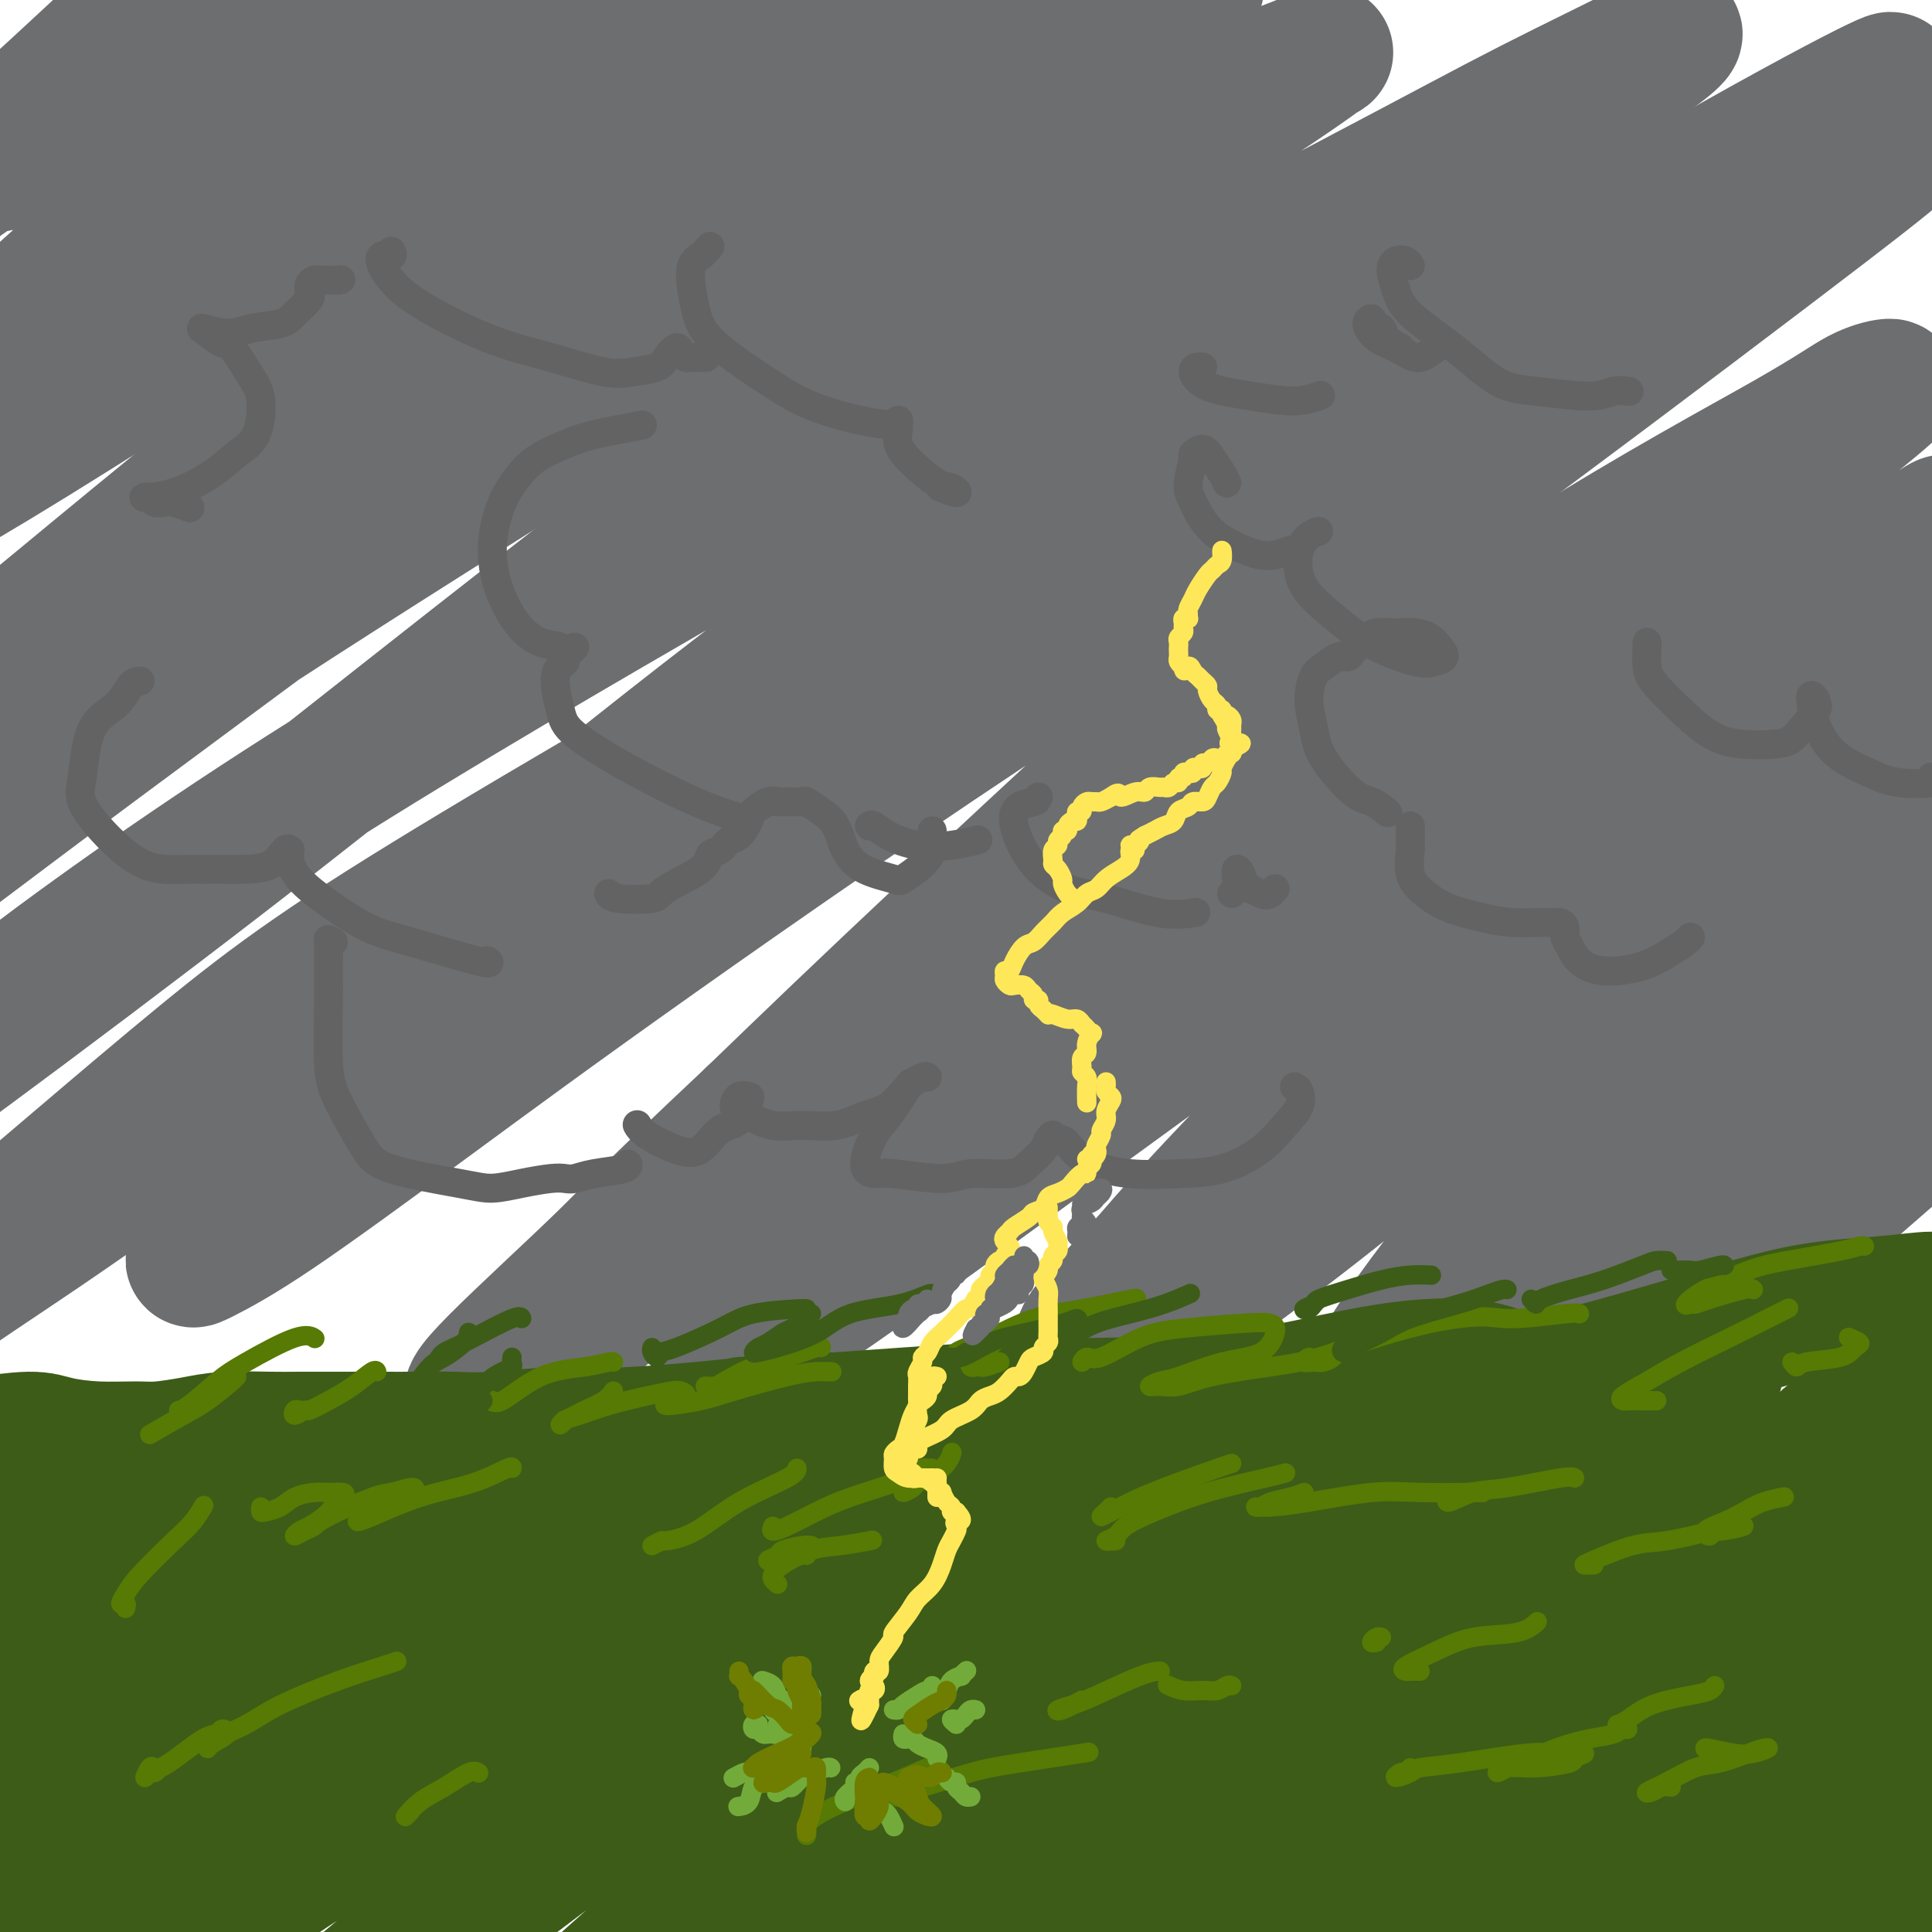 <svg viewBox='0 0 400 400' version='1.1' xmlns='http://www.w3.org/2000/svg' xmlns:xlink='http://www.w3.org/1999/xlink'><g fill='none' stroke='rgb(109,110,112)' stroke-width='28' stroke-linecap='round' stroke-linejoin='round'><path d='M16,43c-0.120,0.081 -0.240,0.162 0,0c0.240,-0.162 0.839,-0.566 1,-1c0.161,-0.434 -0.115,-0.898 0,-2c0.115,-1.102 0.620,-2.843 1,-4c0.380,-1.157 0.633,-1.729 1,-3c0.367,-1.271 0.846,-3.242 1,-5c0.154,-1.758 -0.018,-3.302 0,-4c0.018,-0.698 0.224,-0.549 0,-1c-0.224,-0.451 -0.879,-1.501 -1,-2c-0.121,-0.499 0.293,-0.445 -1,0c-1.293,0.445 -4.294,1.283 -7,3c-2.706,1.717 -5.119,4.314 -7,6c-1.881,1.686 -3.230,2.460 -4,3c-0.770,0.540 -0.962,0.845 -1,1c-0.038,0.155 0.078,0.158 1,-1c0.922,-1.158 2.651,-3.478 5,-6c2.349,-2.522 5.319,-5.245 8,-8c2.681,-2.755 5.073,-5.540 10,-10c4.927,-4.460 12.390,-10.593 16,-14c3.610,-3.407 3.366,-4.088 4,-5c0.634,-0.912 2.145,-2.055 1,-1c-1.145,1.055 -4.948,4.310 -8,7c-3.052,2.690 -5.355,4.816 -12,11c-6.645,6.184 -17.633,16.425 -24,22c-6.367,5.575 -8.112,6.483 -10,8c-1.888,1.517 -3.918,3.644 -5,5c-1.082,1.356 -1.214,1.942 0,1c1.214,-0.942 3.776,-3.412 9,-7c5.224,-3.588 13.112,-8.294 21,-13'/><path d='M15,23c9.228,-5.938 17.299,-11.284 25,-16c7.701,-4.716 15.033,-8.804 20,-11c4.967,-2.196 7.571,-2.501 10,-3c2.429,-0.499 4.683,-1.191 6,-1c1.317,0.191 1.695,1.266 2,2c0.305,0.734 0.535,1.126 -5,7c-5.535,5.874 -16.836,17.230 -25,25c-8.164,7.770 -13.192,11.956 -19,17c-5.808,5.044 -12.396,10.948 -18,16c-5.604,5.052 -10.223,9.254 -13,11c-2.777,1.746 -3.712,1.038 -4,1c-0.288,-0.038 0.071,0.593 4,-2c3.929,-2.593 11.427,-8.412 18,-13c6.573,-4.588 12.220,-7.945 23,-14c10.780,-6.055 26.694,-14.807 38,-21c11.306,-6.193 18.004,-9.825 27,-14c8.996,-4.175 20.289,-8.892 27,-12c6.711,-3.108 8.841,-4.607 11,-6c2.159,-1.393 4.346,-2.678 5,-3c0.654,-0.322 -0.225,0.321 -3,2c-2.775,1.679 -7.446,4.396 -18,11c-10.554,6.604 -26.991,17.096 -41,27c-14.009,9.904 -25.590,19.220 -37,28c-11.410,8.780 -22.650,17.022 -36,27c-13.350,9.978 -28.809,21.690 -36,27c-7.191,5.310 -6.114,4.218 -6,4c0.114,-0.218 -0.735,0.439 2,-1c2.735,-1.439 9.053,-4.973 16,-9c6.947,-4.027 14.524,-8.546 28,-17c13.476,-8.454 32.850,-20.844 52,-32c19.150,-11.156 38.075,-21.078 57,-31'/><path d='M125,22c33.595,-19.227 40.082,-22.293 47,-25c6.918,-2.707 14.267,-5.055 19,-7c4.733,-1.945 6.852,-3.489 8,-4c1.148,-0.511 1.326,0.009 -3,3c-4.326,2.991 -13.157,8.451 -27,18c-13.843,9.549 -32.700,23.187 -48,34c-15.300,10.813 -27.043,18.803 -43,31c-15.957,12.197 -36.127,28.602 -50,40c-13.873,11.398 -21.448,17.790 -28,23c-6.552,5.210 -12.082,9.237 -16,12c-3.918,2.763 -6.223,4.263 -6,4c0.223,-0.263 2.973,-2.289 12,-9c9.027,-6.711 24.330,-18.109 39,-28c14.670,-9.891 28.708,-18.277 43,-27c14.292,-8.723 28.838,-17.783 49,-29c20.162,-11.217 45.942,-24.592 63,-33c17.058,-8.408 25.396,-11.848 35,-16c9.604,-4.152 20.475,-9.016 25,-11c4.525,-1.984 2.704,-1.087 3,-1c0.296,0.087 2.711,-0.635 -3,3c-5.711,3.635 -19.547,11.626 -32,19c-12.453,7.374 -23.524,14.130 -41,26c-17.476,11.870 -41.356,28.853 -65,46c-23.644,17.147 -47.052,34.457 -64,47c-16.948,12.543 -27.437,20.318 -39,29c-11.563,8.682 -24.199,18.269 -31,23c-6.801,4.731 -7.767,4.605 -8,5c-0.233,0.395 0.267,1.312 3,-1c2.733,-2.312 7.697,-7.853 19,-17c11.303,-9.147 28.944,-21.899 50,-36c21.056,-14.101 45.528,-29.550 70,-45'/><path d='M106,96c20.162,-12.737 35.567,-22.079 56,-33c20.433,-10.921 45.894,-23.421 62,-31c16.106,-7.579 22.859,-10.237 30,-13c7.141,-2.763 14.672,-5.630 18,-7c3.328,-1.370 2.455,-1.243 2,-1c-0.455,0.243 -0.491,0.601 -10,7c-9.509,6.399 -28.491,18.839 -44,29c-15.509,10.161 -27.544,18.042 -49,34c-21.456,15.958 -52.334,39.994 -74,57c-21.666,17.006 -34.121,26.983 -51,40c-16.879,13.017 -38.182,29.074 -53,40c-14.818,10.926 -23.150,16.722 -28,20c-4.850,3.278 -6.216,4.040 -5,3c1.216,-1.040 5.016,-3.880 11,-9c5.984,-5.120 14.151,-12.519 29,-24c14.849,-11.481 36.378,-27.044 63,-44c26.622,-16.956 58.336,-35.307 82,-49c23.664,-13.693 39.280,-22.730 62,-35c22.720,-12.270 52.546,-27.773 72,-38c19.454,-10.227 28.537,-15.177 38,-20c9.463,-4.823 19.306,-9.517 24,-12c4.694,-2.483 4.240,-2.753 5,-3c0.760,-0.247 2.733,-0.471 -5,5c-7.733,5.471 -25.172,16.639 -40,26c-14.828,9.361 -27.046,16.917 -50,33c-22.954,16.083 -56.646,40.694 -81,59c-24.354,18.306 -39.371,30.306 -60,47c-20.629,16.694 -46.870,38.083 -68,54c-21.130,15.917 -37.150,26.362 -47,33c-9.850,6.638 -13.528,9.468 -16,11c-2.472,1.532 -3.736,1.766 -5,2'/><path d='M-26,277c-9.268,5.945 1.563,-2.193 17,-15c15.437,-12.807 35.481,-30.283 51,-43c15.519,-12.717 26.513,-20.673 57,-39c30.487,-18.327 80.469,-47.023 113,-65c32.531,-17.977 47.613,-25.236 64,-34c16.387,-8.764 34.080,-19.035 52,-29c17.920,-9.965 36.068,-19.624 46,-25c9.932,-5.376 11.648,-6.470 14,-8c2.352,-1.530 5.339,-3.497 2,-2c-3.339,1.497 -13.003,6.459 -30,16c-16.997,9.541 -41.328,23.660 -63,37c-21.672,13.340 -40.684,25.901 -59,38c-18.316,12.099 -35.935,23.736 -58,40c-22.065,16.264 -48.577,37.154 -66,51c-17.423,13.846 -25.757,20.649 -37,30c-11.243,9.351 -25.396,21.252 -32,27c-6.604,5.748 -5.659,5.343 -3,4c2.659,-1.343 7.031,-3.626 15,-9c7.969,-5.374 19.535,-13.840 32,-23c12.465,-9.160 25.831,-19.016 47,-34c21.169,-14.984 50.142,-35.098 79,-54c28.858,-18.902 57.600,-36.593 83,-52c25.400,-15.407 47.456,-28.529 61,-37c13.544,-8.471 18.574,-12.291 23,-15c4.426,-2.709 8.248,-4.306 10,-5c1.752,-0.694 1.435,-0.485 1,0c-0.435,0.485 -0.987,1.246 -15,12c-14.013,10.754 -41.488,31.501 -61,46c-19.512,14.499 -31.061,22.750 -51,40c-19.939,17.250 -48.268,43.500 -68,62c-19.732,18.500 -30.866,29.250 -42,40'/><path d='M156,231c-22.816,21.433 -24.855,24.015 -31,30c-6.145,5.985 -16.397,15.373 -22,21c-5.603,5.627 -6.557,7.494 -4,7c2.557,-0.494 8.624,-3.350 15,-8c6.376,-4.650 13.059,-11.095 28,-25c14.941,-13.905 38.139,-35.270 57,-51c18.861,-15.730 33.383,-25.827 54,-40c20.617,-14.173 47.328,-32.423 69,-46c21.672,-13.577 38.303,-22.480 48,-28c9.697,-5.520 12.459,-7.657 15,-9c2.541,-1.343 4.862,-1.891 6,-2c1.138,-0.109 1.093,0.221 -6,6c-7.093,5.779 -21.235,17.005 -36,28c-14.765,10.995 -30.152,21.758 -45,33c-14.848,11.242 -29.155,22.964 -51,42c-21.845,19.036 -51.226,45.385 -68,60c-16.774,14.615 -20.940,17.497 -25,21c-4.060,3.503 -8.013,7.627 -10,10c-1.987,2.373 -2.009,2.996 3,0c5.009,-2.996 15.048,-9.611 31,-21c15.952,-11.389 37.817,-27.553 55,-40c17.183,-12.447 29.685,-21.179 49,-34c19.315,-12.821 45.443,-29.732 62,-41c16.557,-11.268 23.544,-16.893 31,-22c7.456,-5.107 15.381,-9.697 19,-12c3.619,-2.303 2.934,-2.320 1,-1c-1.934,1.320 -5.115,3.975 -16,13c-10.885,9.025 -29.474,24.419 -44,37c-14.526,12.581 -24.988,22.349 -39,36c-14.012,13.651 -31.575,31.186 -43,43c-11.425,11.814 -16.713,17.907 -22,24'/><path d='M237,262c-12.985,13.719 -12.949,14.516 -13,16c-0.051,1.484 -0.189,3.653 0,5c0.189,1.347 0.705,1.871 8,-3c7.295,-4.871 21.370,-15.137 33,-24c11.630,-8.863 20.815,-16.324 36,-29c15.185,-12.676 36.371,-30.566 51,-43c14.629,-12.434 22.702,-19.411 32,-27c9.298,-7.589 19.822,-15.789 25,-20c5.178,-4.211 5.009,-4.435 4,-3c-1.009,1.435 -2.857,4.527 -8,10c-5.143,5.473 -13.580,13.327 -22,22c-8.420,8.673 -16.823,18.166 -28,31c-11.177,12.834 -25.127,29.008 -36,42c-10.873,12.992 -18.669,22.801 -24,30c-5.331,7.199 -8.198,11.788 -10,15c-1.802,3.212 -2.541,5.047 -2,6c0.541,0.953 2.361,1.026 5,0c2.639,-1.026 6.098,-3.150 14,-10c7.902,-6.850 20.249,-18.426 33,-31c12.751,-12.574 25.906,-26.145 36,-36c10.094,-9.855 17.126,-15.993 23,-21c5.874,-5.007 10.591,-8.882 13,-11c2.409,-2.118 2.512,-2.477 2,-1c-0.512,1.477 -1.639,4.792 -5,10c-3.361,5.208 -8.957,12.311 -17,22c-8.043,9.689 -18.532,21.965 -28,33c-9.468,11.035 -17.916,20.830 -23,27c-5.084,6.170 -6.806,8.716 -8,11c-1.194,2.284 -1.860,4.307 -2,6c-0.140,1.693 0.246,3.055 5,0c4.754,-3.055 13.877,-10.528 23,-18'/><path d='M354,271c9.919,-8.244 23.218,-19.855 36,-31c12.782,-11.145 25.048,-21.824 33,-28c7.952,-6.176 11.592,-7.851 14,-9c2.408,-1.149 3.585,-1.774 4,-1c0.415,0.774 0.067,2.947 -1,6c-1.067,3.053 -2.854,6.987 -7,14c-4.146,7.013 -10.652,17.106 -14,23c-3.348,5.894 -3.536,7.590 -4,10c-0.464,2.410 -1.202,5.533 -2,8c-0.798,2.467 -1.657,4.276 -2,5c-0.343,0.724 -0.172,0.362 0,0'/></g>
<g fill='none' stroke='rgb(61,92,24)' stroke-width='28' stroke-linecap='round' stroke-linejoin='round'><path d='M15,354c-1.450,0.929 -2.900,1.858 -4,3c-1.100,1.142 -1.851,2.495 -3,4c-1.149,1.505 -2.696,3.160 -4,4c-1.304,0.840 -2.363,0.864 -2,1c0.363,0.136 2.150,0.385 3,0c0.850,-0.385 0.764,-1.404 4,-4c3.236,-2.596 9.795,-6.770 15,-10c5.205,-3.230 9.054,-5.516 15,-9c5.946,-3.484 13.987,-8.167 19,-11c5.013,-2.833 6.998,-3.815 10,-5c3.002,-1.185 7.020,-2.571 9,-3c1.980,-0.429 1.920,0.100 1,1c-0.920,0.900 -2.701,2.170 -7,6c-4.299,3.830 -11.117,10.219 -17,16c-5.883,5.781 -10.832,10.954 -17,17c-6.168,6.046 -13.554,12.965 -19,18c-5.446,5.035 -8.953,8.184 -11,10c-2.047,1.816 -2.634,2.298 -3,3c-0.366,0.702 -0.511,1.626 2,0c2.511,-1.626 7.676,-5.800 13,-10c5.324,-4.200 10.805,-8.426 20,-15c9.195,-6.574 22.104,-15.498 35,-24c12.896,-8.502 25.781,-16.584 37,-23c11.219,-6.416 20.774,-11.166 27,-14c6.226,-2.834 9.125,-3.751 12,-5c2.875,-1.249 5.727,-2.831 7,-3c1.273,-0.169 0.968,1.076 1,2c0.032,0.924 0.400,1.526 -7,8c-7.400,6.474 -22.569,18.820 -34,28c-11.431,9.180 -19.123,15.194 -29,23c-9.877,7.806 -21.938,17.403 -34,27'/><path d='M54,389c-18.716,14.752 -17.008,12.632 -19,14c-1.992,1.368 -7.686,6.223 -11,9c-3.314,2.777 -4.249,3.475 -2,2c2.249,-1.475 7.680,-5.125 13,-9c5.320,-3.875 10.527,-7.976 21,-15c10.473,-7.024 26.212,-16.971 38,-24c11.788,-7.029 19.624,-11.142 31,-17c11.376,-5.858 26.291,-13.463 35,-18c8.709,-4.537 11.213,-6.006 15,-8c3.787,-1.994 8.856,-4.514 12,-6c3.144,-1.486 4.364,-1.940 5,-2c0.636,-0.060 0.688,0.272 -3,3c-3.688,2.728 -11.116,7.850 -18,13c-6.884,5.150 -13.224,10.328 -23,19c-9.776,8.672 -22.989,20.840 -35,31c-12.011,10.160 -22.822,18.313 -30,24c-7.178,5.687 -10.724,8.908 -13,11c-2.276,2.092 -3.281,3.055 -2,2c1.281,-1.055 4.850,-4.128 10,-8c5.150,-3.872 11.883,-8.542 22,-16c10.117,-7.458 23.620,-17.705 38,-29c14.380,-11.295 29.639,-23.639 41,-32c11.361,-8.361 18.825,-12.739 26,-17c7.175,-4.261 14.060,-8.403 18,-11c3.940,-2.597 4.934,-3.647 5,-3c0.066,0.647 -0.797,2.991 -2,5c-1.203,2.009 -2.748,3.682 -12,13c-9.252,9.318 -26.212,26.281 -37,38c-10.788,11.719 -15.404,18.194 -24,27c-8.596,8.806 -21.170,19.945 -28,26c-6.830,6.055 -7.915,7.028 -9,8'/><path d='M116,419c-6.350,5.943 -3.723,3.802 -3,3c0.723,-0.802 -0.456,-0.265 7,-6c7.456,-5.735 23.548,-17.741 35,-27c11.452,-9.259 18.264,-15.772 26,-23c7.736,-7.228 16.396,-15.171 27,-24c10.604,-8.829 23.151,-18.543 30,-24c6.849,-5.457 7.998,-6.655 10,-8c2.002,-1.345 4.856,-2.835 5,-2c0.144,0.835 -2.424,3.995 -8,10c-5.576,6.005 -14.161,14.855 -21,23c-6.839,8.145 -11.933,15.584 -20,25c-8.067,9.416 -19.106,20.808 -26,28c-6.894,7.192 -9.644,10.184 -12,13c-2.356,2.816 -4.317,5.455 -5,7c-0.683,1.545 -0.086,1.997 3,0c3.086,-1.997 8.663,-6.441 14,-11c5.337,-4.559 10.433,-9.231 19,-18c8.567,-8.769 20.603,-21.636 30,-31c9.397,-9.364 16.155,-15.227 24,-22c7.845,-6.773 16.777,-14.456 23,-19c6.223,-4.544 9.736,-5.949 12,-7c2.264,-1.051 3.277,-1.748 3,0c-0.277,1.748 -1.846,5.942 -4,10c-2.154,4.058 -4.893,7.980 -12,16c-7.107,8.020 -18.581,20.138 -27,29c-8.419,8.862 -13.782,14.469 -21,22c-7.218,7.531 -16.290,16.988 -21,22c-4.710,5.012 -5.056,5.581 -5,6c0.056,0.419 0.515,0.690 2,0c1.485,-0.690 3.996,-2.340 10,-8c6.004,-5.660 15.502,-15.330 25,-25'/><path d='M236,378c9.305,-8.842 14.068,-14.447 23,-24c8.932,-9.553 22.034,-23.055 32,-33c9.966,-9.945 16.795,-16.334 21,-20c4.205,-3.666 5.786,-4.609 7,-6c1.214,-1.391 2.061,-3.229 2,-3c-0.061,0.229 -1.029,2.527 -5,8c-3.971,5.473 -10.944,14.121 -19,24c-8.056,9.879 -17.196,20.988 -25,32c-7.804,11.012 -14.272,21.925 -19,29c-4.728,7.075 -7.716,10.310 -9,14c-1.284,3.690 -0.863,7.834 -1,10c-0.137,2.166 -0.831,2.355 1,2c1.831,-0.355 6.187,-1.253 13,-7c6.813,-5.747 16.083,-16.344 23,-25c6.917,-8.656 11.483,-15.369 20,-27c8.517,-11.631 20.987,-28.178 29,-39c8.013,-10.822 11.569,-15.920 15,-20c3.431,-4.080 6.738,-7.142 9,-9c2.262,-1.858 3.480,-2.511 1,3c-2.480,5.511 -8.658,17.185 -13,26c-4.342,8.815 -6.848,14.772 -12,24c-5.152,9.228 -12.950,21.728 -18,30c-5.050,8.272 -7.353,12.315 -10,18c-2.647,5.685 -5.639,13.011 -7,17c-1.361,3.989 -1.090,4.641 -1,6c0.090,1.359 0.001,3.424 2,3c1.999,-0.424 6.088,-3.337 10,-7c3.912,-3.663 7.646,-8.075 14,-17c6.354,-8.925 15.326,-22.365 22,-33c6.674,-10.635 11.050,-18.467 16,-26c4.950,-7.533 10.475,-14.766 16,-22'/><path d='M373,306c9.042,-13.495 4.647,-6.733 3,-3c-1.647,3.733 -0.545,4.437 -1,7c-0.455,2.563 -2.468,6.986 -6,15c-3.532,8.014 -8.583,19.620 -12,27c-3.417,7.380 -5.199,10.534 -8,16c-2.801,5.466 -6.620,13.245 -9,19c-2.380,5.755 -3.322,9.485 -4,12c-0.678,2.515 -1.092,3.813 -1,5c0.092,1.187 0.692,2.263 1,3c0.308,0.737 0.325,1.135 3,-1c2.675,-2.135 8.009,-6.802 12,-12c3.991,-5.198 6.640,-10.925 13,-22c6.360,-11.075 16.430,-27.497 22,-36c5.570,-8.503 6.640,-9.088 8,-10c1.360,-0.912 3.010,-2.150 4,-2c0.990,0.150 1.320,1.687 0,6c-1.320,4.313 -4.292,11.401 -6,17c-1.708,5.599 -2.154,9.707 -4,15c-1.846,5.293 -5.094,11.770 -7,17c-1.906,5.230 -2.470,9.212 -3,12c-0.530,2.788 -1.026,4.382 -1,6c0.026,1.618 0.572,3.261 1,4c0.428,0.739 0.736,0.575 2,0c1.264,-0.575 3.485,-1.561 6,-4c2.515,-2.439 5.326,-6.332 8,-12c2.674,-5.668 5.213,-13.112 7,-18c1.787,-4.888 2.821,-7.221 4,-11c1.179,-3.779 2.502,-9.002 3,-12c0.498,-2.998 0.173,-3.769 0,-6c-0.173,-2.231 -0.192,-5.923 -1,-9c-0.808,-3.077 -2.404,-5.538 -4,-8'/><path d='M403,321c-1.343,-4.633 -2.200,-4.716 -4,-7c-1.800,-2.284 -4.542,-6.771 -6,-10c-1.458,-3.229 -1.631,-5.202 -2,-8c-0.369,-2.798 -0.933,-6.423 -1,-9c-0.067,-2.577 0.364,-4.107 2,-6c1.636,-1.893 4.476,-4.150 6,-6c1.524,-1.850 1.733,-3.292 2,-4c0.267,-0.708 0.593,-0.682 1,-1c0.407,-0.318 0.896,-0.979 -1,-1c-1.896,-0.021 -6.176,0.599 -11,1c-4.824,0.401 -10.192,0.583 -17,2c-6.808,1.417 -15.056,4.069 -25,7c-9.944,2.931 -21.585,6.142 -30,8c-8.415,1.858 -13.603,2.363 -21,4c-7.397,1.637 -17.001,4.406 -24,6c-6.999,1.594 -11.392,2.012 -16,3c-4.608,0.988 -9.432,2.547 -14,4c-4.568,1.453 -8.881,2.799 -13,4c-4.119,1.201 -8.043,2.256 -11,3c-2.957,0.744 -4.946,1.178 -8,2c-3.054,0.822 -7.173,2.033 -10,3c-2.827,0.967 -4.361,1.690 -7,2c-2.639,0.310 -6.381,0.207 -10,1c-3.619,0.793 -7.114,2.482 -10,4c-2.886,1.518 -5.162,2.866 -8,4c-2.838,1.134 -6.236,2.053 -9,3c-2.764,0.947 -4.892,1.922 -8,3c-3.108,1.078 -7.194,2.258 -10,3c-2.806,0.742 -4.332,1.046 -9,2c-4.668,0.954 -12.476,2.558 -18,4c-5.524,1.442 -8.762,2.721 -12,4'/><path d='M99,346c-10.335,2.359 -11.673,1.756 -14,2c-2.327,0.244 -5.642,1.334 -9,2c-3.358,0.666 -6.758,0.908 -9,1c-2.242,0.092 -3.324,0.033 -5,0c-1.676,-0.033 -3.944,-0.042 -6,0c-2.056,0.042 -3.898,0.135 -5,0c-1.102,-0.135 -1.462,-0.497 -2,-1c-0.538,-0.503 -1.254,-1.146 -1,-2c0.254,-0.854 1.477,-1.920 4,-4c2.523,-2.080 6.344,-5.173 11,-8c4.656,-2.827 10.146,-5.388 17,-8c6.854,-2.612 15.071,-5.273 21,-7c5.929,-1.727 9.572,-2.518 15,-4c5.428,-1.482 12.643,-3.655 17,-5c4.357,-1.345 5.855,-1.863 8,-3c2.145,-1.137 4.937,-2.893 6,-4c1.063,-1.107 0.397,-1.564 0,-2c-0.397,-0.436 -0.527,-0.850 -3,-1c-2.473,-0.150 -7.291,-0.034 -11,0c-3.709,0.034 -6.308,-0.013 -12,1c-5.692,1.013 -14.475,3.087 -20,4c-5.525,0.913 -7.790,0.665 -14,2c-6.210,1.335 -16.365,4.252 -22,6c-5.635,1.748 -6.750,2.325 -10,3c-3.250,0.675 -8.635,1.446 -12,2c-3.365,0.554 -4.711,0.891 -7,1c-2.289,0.109 -5.522,-0.009 -8,0c-2.478,0.009 -4.200,0.147 -6,0c-1.800,-0.147 -3.677,-0.578 -6,-1c-2.323,-0.422 -5.092,-0.835 -7,-1c-1.908,-0.165 -2.954,-0.083 -4,0'/><path d='M5,319c-5.650,-0.320 -4.274,-0.119 -4,0c0.274,0.119 -0.553,0.155 -1,0c-0.447,-0.155 -0.512,-0.502 0,-1c0.512,-0.498 1.603,-1.146 6,-2c4.397,-0.854 12.101,-1.912 18,-3c5.899,-1.088 9.994,-2.204 19,-3c9.006,-0.796 22.923,-1.273 34,-2c11.077,-0.727 19.314,-1.705 30,-3c10.686,-1.295 23.820,-2.906 36,-4c12.180,-1.094 23.407,-1.670 32,-2c8.593,-0.330 14.551,-0.414 23,-1c8.449,-0.586 19.387,-1.674 26,-2c6.613,-0.326 8.899,0.109 13,0c4.101,-0.109 10.015,-0.761 13,-1c2.985,-0.239 3.040,-0.066 4,0c0.960,0.066 2.826,0.026 4,0c1.174,-0.026 1.657,-0.039 1,0c-0.657,0.039 -2.455,0.131 -3,0c-0.545,-0.131 0.162,-0.486 -2,0c-2.162,0.486 -7.192,1.813 -12,3c-4.808,1.187 -9.393,2.235 -16,4c-6.607,1.765 -15.236,4.248 -24,6c-8.764,1.752 -17.663,2.774 -24,4c-6.337,1.226 -10.111,2.657 -16,4c-5.889,1.343 -13.891,2.600 -19,3c-5.109,0.400 -7.323,-0.056 -10,0c-2.677,0.056 -5.817,0.623 -8,1c-2.183,0.377 -3.410,0.565 -3,0c0.410,-0.565 2.457,-1.883 5,-3c2.543,-1.117 5.584,-2.033 11,-3c5.416,-0.967 13.208,-1.983 21,-3'/><path d='M159,311c8.692,-1.558 11.921,-0.952 18,-1c6.079,-0.048 15.007,-0.749 21,-1c5.993,-0.251 9.049,-0.050 11,0c1.951,0.050 2.796,-0.049 2,0c-0.796,0.049 -3.232,0.246 -6,0c-2.768,-0.246 -5.867,-0.935 -14,0c-8.133,0.935 -21.301,3.492 -31,5c-9.699,1.508 -15.930,1.965 -30,5c-14.070,3.035 -35.980,8.647 -48,12c-12.020,3.353 -14.151,4.448 -20,6c-5.849,1.552 -15.416,3.561 -21,5c-5.584,1.439 -7.183,2.308 -10,3c-2.817,0.692 -6.850,1.207 -9,2c-2.150,0.793 -2.418,1.865 -4,3c-1.582,1.135 -4.478,2.335 -6,3c-1.522,0.665 -1.669,0.796 -2,1c-0.331,0.204 -0.847,0.480 -1,0c-0.153,-0.480 0.056,-1.718 1,-3c0.944,-1.282 2.622,-2.608 5,-6c2.378,-3.392 5.454,-8.849 8,-12c2.546,-3.151 4.561,-3.994 6,-5c1.439,-1.006 2.303,-2.174 3,-3c0.697,-0.826 1.229,-1.312 1,0c-0.229,1.312 -1.217,4.420 -2,7c-0.783,2.580 -1.359,4.631 -3,8c-1.641,3.369 -4.346,8.054 -6,12c-1.654,3.946 -2.255,7.151 -3,9c-0.745,1.849 -1.633,2.341 -2,3c-0.367,0.659 -0.214,1.485 0,1c0.214,-0.485 0.490,-2.281 0,-5c-0.490,-2.719 -1.745,-6.359 -3,-10'/><path d='M14,350c-0.881,-3.586 -1.585,-5.550 -3,-11c-1.415,-5.450 -3.542,-14.387 -5,-19c-1.458,-4.613 -2.247,-4.904 -3,-6c-0.753,-1.096 -1.470,-2.997 -2,-4c-0.530,-1.003 -0.874,-1.108 -1,1c-0.126,2.108 -0.034,6.429 0,10c0.034,3.571 0.009,6.393 0,13c-0.009,6.607 -0.002,16.998 0,23c0.002,6.002 0.001,7.616 0,9c-0.001,1.384 -0.000,2.538 0,3c0.000,0.462 0.000,0.231 0,0'/><path d='M205,312c0.020,-0.334 0.041,-0.667 0,-1c-0.041,-0.333 -0.143,-0.665 0,-1c0.143,-0.335 0.531,-0.674 1,-1c0.469,-0.326 1.019,-0.637 3,-2c1.981,-1.363 5.392,-3.776 8,-5c2.608,-1.224 4.413,-1.260 9,-3c4.587,-1.740 11.955,-5.185 18,-7c6.045,-1.815 10.768,-2.000 17,-3c6.232,-1.000 13.972,-2.816 20,-4c6.028,-1.184 10.343,-1.736 14,-2c3.657,-0.264 6.657,-0.240 9,0c2.343,0.240 4.028,0.695 5,1c0.972,0.305 1.229,0.459 2,1c0.771,0.541 2.054,1.469 3,2c0.946,0.531 1.556,0.664 3,1c1.444,0.336 3.724,0.876 6,1c2.276,0.124 4.549,-0.167 7,0c2.451,0.167 5.080,0.792 7,1c1.920,0.208 3.130,0.000 5,0c1.870,-0.000 4.401,0.207 6,0c1.599,-0.207 2.267,-0.830 3,-1c0.733,-0.170 1.531,0.112 2,0c0.469,-0.112 0.609,-0.617 0,-1c-0.609,-0.383 -1.967,-0.642 -4,-1c-2.033,-0.358 -4.741,-0.814 -9,-1c-4.259,-0.186 -10.069,-0.100 -18,0c-7.931,0.100 -17.984,0.215 -28,1c-10.016,0.785 -19.994,2.241 -32,3c-12.006,0.759 -26.040,0.820 -36,1c-9.960,0.180 -15.846,0.480 -24,1c-8.154,0.520 -18.577,1.260 -29,2'/><path d='M173,294c-26.149,1.338 -17.020,0.684 -19,1c-1.980,0.316 -15.067,1.601 -23,2c-7.933,0.399 -10.711,-0.089 -15,0c-4.289,0.089 -10.088,0.756 -14,1c-3.912,0.244 -5.936,0.065 -8,0c-2.064,-0.065 -4.168,-0.017 -7,0c-2.832,0.017 -6.391,0.004 -9,0c-2.609,-0.004 -4.267,0.002 -7,0c-2.733,-0.002 -6.541,-0.011 -9,0c-2.459,0.011 -3.568,0.041 -6,0c-2.432,-0.041 -6.188,-0.154 -9,0c-2.812,0.154 -4.681,0.575 -7,1c-2.319,0.425 -5.087,0.855 -7,1c-1.913,0.145 -2.972,0.004 -5,0c-2.028,-0.004 -5.027,0.129 -8,0c-2.973,-0.129 -5.920,-0.521 -8,-1c-2.080,-0.479 -3.292,-1.044 -6,-1c-2.708,0.044 -6.912,0.698 -10,1c-3.088,0.302 -5.059,0.253 -8,1c-2.941,0.747 -6.850,2.291 -10,4c-3.150,1.709 -5.540,3.582 -8,5c-2.460,1.418 -4.992,2.380 -6,3c-1.008,0.620 -0.494,0.898 0,2c0.494,1.102 0.967,3.027 2,4c1.033,0.973 2.624,0.993 4,1c1.376,0.007 2.536,0.002 3,0c0.464,-0.002 0.232,-0.001 0,0'/></g>
<g fill='none' stroke='rgb(86,122,3)' stroke-width='4' stroke-linecap='round' stroke-linejoin='round'><path d='M26,333c0.132,-0.464 0.265,-0.928 0,-1c-0.265,-0.072 -0.927,0.249 -1,0c-0.073,-0.249 0.443,-1.069 1,-2c0.557,-0.931 1.155,-1.973 3,-4c1.845,-2.027 4.938,-5.038 7,-7c2.062,-1.962 3.094,-2.874 4,-4c0.906,-1.126 1.688,-2.464 2,-3c0.312,-0.536 0.156,-0.268 0,0'/><path d='M54,312c-0.039,0.406 -0.078,0.813 0,1c0.078,0.187 0.274,0.155 1,0c0.726,-0.155 1.981,-0.435 3,-1c1.019,-0.565 1.802,-1.417 3,-2c1.198,-0.583 2.812,-0.896 4,-1c1.188,-0.104 1.949,0.002 3,0c1.051,-0.002 2.391,-0.113 3,0c0.609,0.113 0.486,0.450 0,1c-0.486,0.550 -1.337,1.315 -2,2c-0.663,0.685 -1.139,1.291 -2,2c-0.861,0.709 -2.109,1.522 -3,2c-0.891,0.478 -1.427,0.622 -2,1c-0.573,0.378 -1.184,0.991 -1,1c0.184,0.009 1.164,-0.585 2,-1c0.836,-0.415 1.530,-0.651 2,-1c0.470,-0.349 0.716,-0.810 3,-2c2.284,-1.190 6.606,-3.108 9,-4c2.394,-0.892 2.861,-0.758 4,-1c1.139,-0.242 2.952,-0.860 4,-1c1.048,-0.140 1.332,0.197 0,1c-1.332,0.803 -4.280,2.073 -6,3c-1.720,0.927 -2.213,1.512 -3,2c-0.787,0.488 -1.867,0.880 -2,1c-0.133,0.120 0.682,-0.031 3,-1c2.318,-0.969 6.138,-2.757 10,-4c3.862,-1.243 7.767,-1.941 11,-3c3.233,-1.059 5.793,-2.477 7,-3c1.207,-0.523 1.059,-0.149 1,0c-0.059,0.149 -0.030,0.075 0,0'/><path d='M102,290c-0.539,-0.153 -1.078,-0.307 -2,0c-0.922,0.307 -2.225,1.074 -2,1c0.225,-0.074 1.980,-0.990 3,-1c1.020,-0.010 1.307,0.887 3,0c1.693,-0.887 4.794,-3.558 8,-5c3.206,-1.442 6.519,-1.655 9,-2c2.481,-0.345 4.129,-0.824 5,-1c0.871,-0.176 0.963,-0.050 1,0c0.037,0.050 0.018,0.025 0,0'/><path d='M127,288c-0.516,0.682 -1.032,1.364 -2,2c-0.968,0.636 -2.387,1.225 -4,2c-1.613,0.775 -3.420,1.736 -4,2c-0.580,0.264 0.067,-0.170 0,0c-0.067,0.170 -0.847,0.943 -1,1c-0.153,0.057 0.323,-0.601 1,-1c0.677,-0.399 1.557,-0.538 3,-1c1.443,-0.462 3.450,-1.245 6,-2c2.550,-0.755 5.643,-1.480 8,-2c2.357,-0.520 3.979,-0.834 5,-1c1.021,-0.166 1.441,-0.184 2,0c0.559,0.184 1.258,0.569 1,1c-0.258,0.431 -1.471,0.910 -2,1c-0.529,0.090 -0.372,-0.207 -1,0c-0.628,0.207 -2.041,0.917 -1,1c1.041,0.083 4.535,-0.461 7,-1c2.465,-0.539 3.901,-1.073 7,-2c3.099,-0.927 7.862,-2.249 11,-3c3.138,-0.751 4.653,-0.933 6,-1c1.347,-0.067 2.528,-0.019 3,0c0.472,0.019 0.236,0.010 0,0'/><path d='M225,281c-0.496,0.565 -0.993,1.129 -1,1c-0.007,-0.129 0.475,-0.952 1,-1c0.525,-0.048 1.093,0.680 3,0c1.907,-0.680 5.153,-2.767 8,-4c2.847,-1.233 5.293,-1.613 9,-2c3.707,-0.387 8.674,-0.782 12,-1c3.326,-0.218 5.012,-0.258 6,0c0.988,0.258 1.279,0.814 1,2c-0.279,1.186 -1.127,3.001 -3,4c-1.873,0.999 -4.770,1.181 -8,2c-3.230,0.819 -6.792,2.273 -9,3c-2.208,0.727 -3.063,0.725 -4,1c-0.937,0.275 -1.955,0.827 -2,1c-0.045,0.173 0.885,-0.033 2,0c1.115,0.033 2.417,0.307 4,0c1.583,-0.307 3.449,-1.193 7,-2c3.551,-0.807 8.788,-1.533 12,-2c3.212,-0.467 4.400,-0.676 6,-1c1.600,-0.324 3.611,-0.765 5,-1c1.389,-0.235 2.156,-0.264 2,0c-0.156,0.264 -1.235,0.820 -2,1c-0.765,0.180 -1.216,-0.017 -2,0c-0.784,0.017 -1.901,0.248 -2,0c-0.099,-0.248 0.819,-0.974 1,-1c0.181,-0.026 -0.374,0.647 2,0c2.374,-0.647 7.678,-2.613 12,-4c4.322,-1.387 7.661,-2.193 11,-3'/><path d='M296,274c10.989,-2.177 12.461,-1.120 16,-1c3.539,0.120 9.145,-0.699 12,-1c2.855,-0.301 2.959,-0.086 3,0c0.041,0.086 0.021,0.043 0,0'/><path d='M231,319c-1.042,0.070 -2.085,0.140 -2,0c0.085,-0.140 1.296,-0.489 2,-1c0.704,-0.511 0.900,-1.184 2,-2c1.100,-0.816 3.104,-1.774 6,-3c2.896,-1.226 6.683,-2.720 11,-4c4.317,-1.280 9.162,-2.345 12,-3c2.838,-0.655 3.668,-0.902 4,-1c0.332,-0.098 0.166,-0.049 0,0'/><path d='M270,309c-0.864,0.340 -1.728,0.680 -3,1c-1.272,0.320 -2.953,0.620 -4,1c-1.047,0.380 -1.462,0.840 -2,1c-0.538,0.160 -1.200,0.018 -1,0c0.200,-0.018 1.262,0.086 3,0c1.738,-0.086 4.151,-0.363 8,-1c3.849,-0.637 9.134,-1.635 13,-2c3.866,-0.365 6.313,-0.099 10,0c3.687,0.099 8.613,0.031 11,0c2.387,-0.031 2.234,-0.024 2,0c-0.234,0.024 -0.550,0.065 -1,0c-0.450,-0.065 -1.034,-0.235 -2,0c-0.966,0.235 -2.313,0.874 -3,1c-0.687,0.126 -0.713,-0.261 -1,0c-0.287,0.261 -0.833,1.170 0,1c0.833,-0.170 3.046,-1.418 5,-2c1.954,-0.582 3.647,-0.496 7,-1c3.353,-0.504 8.364,-1.597 11,-2c2.636,-0.403 2.896,-0.115 3,0c0.104,0.115 0.052,0.058 0,0'/><path d='M224,352c-1.510,0.823 -3.019,1.646 -4,2c-0.981,0.354 -1.432,0.238 -1,0c0.432,-0.238 1.748,-0.600 3,-1c1.252,-0.400 2.439,-0.839 5,-2c2.561,-1.161 6.497,-3.043 9,-4c2.503,-0.957 3.572,-0.988 4,-1c0.428,-0.012 0.214,-0.006 0,0'/><path d='M255,349c-0.261,-0.115 -0.522,-0.231 -1,0c-0.478,0.231 -1.172,0.808 -2,1c-0.828,0.192 -1.789,0.000 -3,0c-1.211,0.000 -2.672,0.192 -4,0c-1.328,-0.192 -2.522,-0.769 -3,-1c-0.478,-0.231 -0.239,-0.115 0,0'/><path d='M161,328c-0.401,-0.347 -0.802,-0.695 -1,-1c-0.198,-0.305 -0.192,-0.569 0,-1c0.192,-0.431 0.571,-1.030 2,-2c1.429,-0.970 3.909,-2.312 6,-3c2.091,-0.688 3.794,-0.724 6,-1c2.206,-0.276 4.916,-0.793 6,-1c1.084,-0.207 0.542,-0.103 0,0'/><path d='M167,322c0.067,-0.107 0.134,-0.213 -1,0c-1.134,0.213 -3.468,0.747 -5,1c-1.532,0.253 -2.263,0.225 -2,0c0.263,-0.225 1.521,-0.649 2,-1c0.479,-0.351 0.180,-0.630 1,-1c0.820,-0.370 2.759,-0.830 4,-1c1.241,-0.170 1.783,-0.048 2,0c0.217,0.048 0.108,0.024 0,0'/><path d='M85,375c-0.647,0.696 -1.294,1.391 -1,1c0.294,-0.391 1.529,-1.870 3,-3c1.471,-1.130 3.178,-1.911 5,-3c1.822,-1.089 3.760,-2.485 5,-3c1.240,-0.515 1.783,-0.147 2,0c0.217,0.147 0.109,0.074 0,0'/><path d='M292,366c-0.362,0.459 -0.725,0.918 -1,1c-0.275,0.082 -0.463,-0.215 -1,0c-0.537,0.215 -1.425,0.940 -1,1c0.425,0.060 2.162,-0.544 3,-1c0.838,-0.456 0.778,-0.764 2,-1c1.222,-0.236 3.727,-0.400 8,-1c4.273,-0.600 10.313,-1.636 14,-2c3.687,-0.364 5.019,-0.055 7,0c1.981,0.055 4.609,-0.144 5,0c0.391,0.144 -1.456,0.632 -2,1c-0.544,0.368 0.216,0.617 -1,1c-1.216,0.383 -4.408,0.902 -7,1c-2.592,0.098 -4.584,-0.224 -6,0c-1.416,0.224 -2.258,0.993 -2,1c0.258,0.007 1.614,-0.747 2,-1c0.386,-0.253 -0.199,-0.004 0,0c0.199,0.004 1.180,-0.238 3,-1c1.820,-0.762 4.478,-2.046 7,-3c2.522,-0.954 4.908,-1.580 7,-2c2.092,-0.420 3.892,-0.634 5,-1c1.108,-0.366 1.525,-0.882 2,-1c0.475,-0.118 1.007,0.163 1,0c-0.007,-0.163 -0.554,-0.771 -1,-1c-0.446,-0.229 -0.790,-0.078 -1,0c-0.210,0.078 -0.284,0.085 0,0c0.284,-0.085 0.927,-0.261 2,-1c1.073,-0.739 2.575,-2.041 5,-3c2.425,-0.959 5.774,-1.577 8,-2c2.226,-0.423 3.330,-0.652 4,-1c0.670,-0.348 0.906,-0.814 1,-1c0.094,-0.186 0.047,-0.093 0,0'/><path d='M330,324c-0.303,-0.007 -0.607,-0.014 -1,0c-0.393,0.014 -0.877,0.050 -1,0c-0.123,-0.050 0.114,-0.185 2,-1c1.886,-0.815 5.421,-2.311 8,-3c2.579,-0.689 4.201,-0.573 7,-1c2.799,-0.427 6.774,-1.398 9,-2c2.226,-0.602 2.703,-0.837 4,-1c1.297,-0.163 3.412,-0.256 3,0c-0.412,0.256 -3.352,0.861 -5,1c-1.648,0.139 -2.002,-0.189 -2,0c0.002,0.189 0.362,0.895 0,1c-0.362,0.105 -1.445,-0.392 -1,-1c0.445,-0.608 2.418,-1.326 4,-2c1.582,-0.674 2.775,-1.304 4,-2c1.225,-0.696 2.484,-1.457 4,-2c1.516,-0.543 3.290,-0.870 4,-1c0.710,-0.130 0.355,-0.065 0,0'/><path d='M343,290c-0.950,0.003 -1.901,0.007 -3,0c-1.099,-0.007 -2.347,-0.023 -3,0c-0.653,0.023 -0.712,0.086 -1,0c-0.288,-0.086 -0.805,-0.319 0,-1c0.805,-0.681 2.931,-1.808 5,-3c2.069,-1.192 4.082,-2.449 7,-4c2.918,-1.551 6.741,-3.395 10,-5c3.259,-1.605 5.954,-2.971 8,-4c2.046,-1.029 3.442,-1.723 4,-2c0.558,-0.277 0.279,-0.139 0,0'/><path d='M363,267c-0.139,-0.195 -0.278,-0.390 -2,0c-1.722,0.390 -5.028,1.365 -7,2c-1.972,0.635 -2.609,0.931 -3,1c-0.391,0.069 -0.537,-0.089 -1,0c-0.463,0.089 -1.243,0.424 -1,0c0.243,-0.424 1.507,-1.606 4,-3c2.493,-1.394 6.213,-3.001 9,-4c2.787,-0.999 4.642,-1.392 8,-2c3.358,-0.608 8.220,-1.431 11,-2c2.780,-0.569 3.479,-0.884 4,-1c0.521,-0.116 0.863,-0.033 1,0c0.137,0.033 0.068,0.017 0,0'/><path d='M371,282c0.387,0.520 0.775,1.040 1,1c0.225,-0.040 0.288,-0.641 2,-1c1.712,-0.359 5.075,-0.475 7,-1c1.925,-0.525 2.413,-1.460 3,-2c0.587,-0.540 1.273,-0.684 1,-1c-0.273,-0.316 -1.507,-0.805 -2,-1c-0.493,-0.195 -0.247,-0.098 0,0'/><path d='M31,297c2.534,-1.462 5.067,-2.923 7,-4c1.933,-1.077 3.265,-1.769 5,-3c1.735,-1.231 3.875,-3.000 5,-4c1.125,-1.000 1.237,-1.232 1,-1c-0.237,0.232 -0.823,0.928 -1,1c-0.177,0.072 0.053,-0.478 -1,0c-1.053,0.478 -3.390,1.985 -5,3c-1.610,1.015 -2.493,1.538 -3,2c-0.507,0.462 -0.637,0.864 -1,1c-0.363,0.136 -0.957,0.007 -1,0c-0.043,-0.007 0.465,0.107 2,-1c1.535,-1.107 4.096,-3.435 6,-5c1.904,-1.565 3.149,-2.368 6,-4c2.851,-1.632 7.306,-4.093 10,-5c2.694,-0.907 3.627,-0.259 4,0c0.373,0.259 0.187,0.130 0,0'/><path d='M62,292c-0.364,-0.147 -0.727,-0.293 -1,0c-0.273,0.293 -0.454,1.027 0,1c0.454,-0.027 1.544,-0.813 2,-1c0.456,-0.187 0.280,0.227 1,0c0.720,-0.227 2.337,-1.094 4,-2c1.663,-0.906 3.374,-1.851 5,-3c1.626,-1.149 3.169,-2.502 4,-3c0.831,-0.498 0.952,-0.142 1,0c0.048,0.142 0.024,0.071 0,0'/><path d='M33,366c-0.346,0.469 -0.693,0.938 -1,1c-0.307,0.062 -0.575,-0.284 -1,0c-0.425,0.284 -1.008,1.196 -1,1c0.008,-0.196 0.608,-1.501 1,-2c0.392,-0.499 0.576,-0.190 1,0c0.424,0.190 1.087,0.263 3,-1c1.913,-1.263 5.077,-3.863 7,-5c1.923,-1.137 2.606,-0.811 3,-1c0.394,-0.189 0.501,-0.893 1,-1c0.499,-0.107 1.392,0.383 1,1c-0.392,0.617 -2.068,1.360 -3,2c-0.932,0.640 -1.120,1.179 -1,1c0.120,-0.179 0.549,-1.074 2,-2c1.451,-0.926 3.923,-1.884 6,-3c2.077,-1.116 3.758,-2.390 7,-4c3.242,-1.610 8.044,-3.555 12,-5c3.956,-1.445 7.065,-2.389 9,-3c1.935,-0.611 2.696,-0.889 3,-1c0.304,-0.111 0.152,-0.056 0,0'/><path d='M135,320c0.862,-0.444 1.723,-0.889 2,-1c0.277,-0.111 -0.031,0.110 1,0c1.031,-0.110 3.401,-0.552 6,-2c2.599,-1.448 5.429,-3.904 9,-6c3.571,-2.096 7.885,-3.834 10,-5c2.115,-1.166 2.033,-1.762 2,-2c-0.033,-0.238 -0.016,-0.119 0,0'/><path d='M207,282c-1.178,0.420 -2.355,0.841 -3,1c-0.645,0.159 -0.757,0.057 -1,0c-0.243,-0.057 -0.618,-0.067 -1,0c-0.382,0.067 -0.770,0.212 -1,0c-0.230,-0.212 -0.303,-0.782 0,-1c0.303,-0.218 0.982,-0.083 2,-1c1.018,-0.917 2.376,-2.885 4,-4c1.624,-1.115 3.514,-1.377 5,-2c1.486,-0.623 2.567,-1.607 3,-2c0.433,-0.393 0.216,-0.197 0,0'/><path d='M200,280c-0.274,-0.022 -0.548,-0.044 -1,0c-0.452,0.044 -1.081,0.154 -1,0c0.081,-0.154 0.874,-0.571 2,-1c1.126,-0.429 2.585,-0.872 5,-2c2.415,-1.128 5.785,-2.943 9,-4c3.215,-1.057 6.274,-1.355 10,-2c3.726,-0.645 8.119,-1.635 10,-2c1.881,-0.365 1.252,-0.104 1,0c-0.252,0.104 -0.126,0.052 0,0'/><path d='M160,316c-0.197,0.464 -0.394,0.927 0,1c0.394,0.073 1.379,-0.246 3,-1c1.621,-0.754 3.877,-1.943 6,-3c2.123,-1.057 4.113,-1.982 7,-3c2.887,-1.018 6.672,-2.130 9,-3c2.328,-0.870 3.201,-1.499 4,-2c0.799,-0.501 1.525,-0.873 2,-1c0.475,-0.127 0.699,-0.007 1,0c0.301,0.007 0.677,-0.099 1,0c0.323,0.099 0.592,0.401 0,1c-0.592,0.599 -2.044,1.493 -3,2c-0.956,0.507 -1.416,0.625 -2,1c-0.584,0.375 -1.291,1.007 -1,1c0.291,-0.007 1.581,-0.654 2,-1c0.419,-0.346 -0.032,-0.392 1,-1c1.032,-0.608 3.547,-1.779 5,-3c1.453,-1.221 1.844,-2.492 2,-3c0.156,-0.508 0.078,-0.254 0,0'/><path d='M146,287c0.756,0.034 1.513,0.068 2,0c0.487,-0.068 0.705,-0.239 2,-1c1.295,-0.761 3.667,-2.113 6,-3c2.333,-0.887 4.625,-1.310 7,-2c2.375,-0.690 4.832,-1.647 6,-2c1.168,-0.353 1.048,-0.101 1,0c-0.048,0.101 -0.024,0.050 0,0'/><path d='M230,312c-0.272,0.291 -0.544,0.582 -1,1c-0.456,0.418 -1.096,0.963 -1,1c0.096,0.037 0.930,-0.435 2,-1c1.070,-0.565 2.378,-1.223 4,-2c1.622,-0.777 3.558,-1.672 7,-3c3.442,-1.328 8.388,-3.088 11,-4c2.612,-0.912 2.889,-0.975 3,-1c0.111,-0.025 0.055,-0.013 0,0'/><path d='M167,380c0.030,-0.353 0.060,-0.705 0,-1c-0.060,-0.295 -0.209,-0.531 0,-1c0.209,-0.469 0.776,-1.170 2,-2c1.224,-0.830 3.104,-1.788 6,-3c2.896,-1.212 6.809,-2.677 10,-4c3.191,-1.323 5.659,-2.505 7,-3c1.341,-0.495 1.555,-0.302 2,0c0.445,0.302 1.120,0.714 1,1c-0.120,0.286 -1.035,0.447 -2,1c-0.965,0.553 -1.980,1.500 -3,2c-1.020,0.500 -2.046,0.555 -3,1c-0.954,0.445 -1.836,1.280 -1,1c0.836,-0.280 3.389,-1.676 4,-2c0.611,-0.324 -0.720,0.424 1,0c1.720,-0.424 6.492,-2.021 10,-3c3.508,-0.979 5.752,-1.341 10,-2c4.248,-0.659 10.499,-1.617 13,-2c2.501,-0.383 1.250,-0.192 0,0'/><path d='M346,370c-0.671,-0.103 -1.341,-0.206 -2,0c-0.659,0.206 -1.305,0.722 -2,1c-0.695,0.278 -1.438,0.316 -1,0c0.438,-0.316 2.057,-0.988 4,-2c1.943,-1.012 4.211,-2.363 6,-3c1.789,-0.637 3.098,-0.559 5,-1c1.902,-0.441 4.398,-1.399 6,-2c1.602,-0.601 2.310,-0.844 3,-1c0.690,-0.156 1.362,-0.224 1,0c-0.362,0.224 -1.757,0.740 -3,1c-1.243,0.260 -2.333,0.266 -4,0c-1.667,-0.266 -3.910,-0.802 -5,-1c-1.090,-0.198 -1.026,-0.056 -1,0c0.026,0.056 0.013,0.028 0,0'/><path d='M294,346c-0.768,-0.012 -1.536,-0.024 -2,0c-0.464,0.024 -0.624,0.085 -1,0c-0.376,-0.085 -0.969,-0.318 0,-1c0.969,-0.682 3.500,-1.815 6,-3c2.500,-1.185 4.969,-2.421 8,-3c3.031,-0.579 6.624,-0.502 9,-1c2.376,-0.498 3.536,-1.571 4,-2c0.464,-0.429 0.232,-0.215 0,0'/><path d='M285,340c-0.506,0.113 -1.012,0.226 -1,0c0.012,-0.226 0.542,-0.792 1,-1c0.458,-0.208 0.845,-0.060 1,0c0.155,0.060 0.077,0.030 0,0'/></g>
<g fill='none' stroke='rgb(61,92,24)' stroke-width='4' stroke-linecap='round' stroke-linejoin='round'><path d='M100,290c-0.243,0.335 -0.487,0.670 -1,1c-0.513,0.330 -1.296,0.654 -2,1c-0.704,0.346 -1.328,0.715 -2,1c-0.672,0.285 -1.390,0.487 -2,1c-0.610,0.513 -1.110,1.336 -1,1c0.110,-0.336 0.832,-1.830 2,-3c1.168,-1.170 2.782,-2.015 4,-3c1.218,-0.985 2.039,-2.110 3,-3c0.961,-0.890 2.061,-1.545 3,-2c0.939,-0.455 1.716,-0.710 2,-1c0.284,-0.290 0.077,-0.617 0,-1c-0.077,-0.383 -0.022,-0.824 0,-1c0.022,-0.176 0.011,-0.088 0,0'/><path d='M89,286c-0.870,0.310 -1.741,0.619 -2,1c-0.259,0.381 0.092,0.833 0,1c-0.092,0.167 -0.627,0.050 -1,0c-0.373,-0.050 -0.583,-0.031 0,-1c0.583,-0.969 1.960,-2.925 3,-4c1.040,-1.075 1.743,-1.267 3,-2c1.257,-0.733 3.069,-2.005 4,-3c0.931,-0.995 0.980,-1.713 1,-2c0.020,-0.287 0.010,-0.144 0,0'/><path d='M91,281c0.257,-0.338 0.514,-0.675 1,-1c0.486,-0.325 1.202,-0.637 2,-1c0.798,-0.363 1.678,-0.778 4,-2c2.322,-1.222 6.087,-3.252 8,-4c1.913,-0.748 1.975,-0.214 2,0c0.025,0.214 0.012,0.107 0,0'/><path d='M135,279c-0.090,0.280 -0.181,0.560 0,1c0.181,0.440 0.633,1.040 1,1c0.367,-0.040 0.648,-0.718 1,-1c0.352,-0.282 0.774,-0.167 3,-1c2.226,-0.833 6.257,-2.616 9,-4c2.743,-1.384 4.199,-2.371 7,-3c2.801,-0.629 6.946,-0.900 9,-1c2.054,-0.100 2.015,-0.029 2,0c-0.015,0.029 -0.008,0.014 0,0'/><path d='M168,272c-0.123,0.212 -0.246,0.424 -1,1c-0.754,0.576 -2.140,1.517 -3,2c-0.860,0.483 -1.196,0.508 -2,1c-0.804,0.492 -2.078,1.451 -3,2c-0.922,0.549 -1.493,0.690 -2,1c-0.507,0.310 -0.949,0.791 -1,1c-0.051,0.209 0.287,0.145 1,0c0.713,-0.145 1.799,-0.372 4,-1c2.201,-0.628 5.518,-1.657 8,-3c2.482,-1.343 4.129,-3.001 7,-4c2.871,-0.999 6.965,-1.340 10,-2c3.035,-0.660 5.009,-1.639 6,-2c0.991,-0.361 0.997,-0.103 1,0c0.003,0.103 0.001,0.052 0,0'/><path d='M200,280c-0.566,0.444 -1.131,0.887 -2,1c-0.869,0.113 -2.041,-0.106 -2,0c0.041,0.106 1.297,0.535 3,0c1.703,-0.535 3.854,-2.035 6,-3c2.146,-0.965 4.285,-1.394 7,-2c2.715,-0.606 6.004,-1.389 8,-2c1.996,-0.611 2.700,-1.048 3,-1c0.300,0.048 0.197,0.583 0,1c-0.197,0.417 -0.486,0.716 -1,1c-0.514,0.284 -1.253,0.554 -2,1c-0.747,0.446 -1.504,1.070 -1,1c0.504,-0.070 2.268,-0.833 3,-1c0.732,-0.167 0.431,0.263 1,0c0.569,-0.263 2.006,-1.220 4,-2c1.994,-0.780 4.545,-1.384 7,-2c2.455,-0.616 4.815,-1.243 7,-2c2.185,-0.757 4.196,-1.645 5,-2c0.804,-0.355 0.402,-0.178 0,0'/><path d='M273,269c-0.356,0.316 -0.713,0.632 -1,1c-0.287,0.368 -0.505,0.786 -1,1c-0.495,0.214 -1.268,0.222 -1,0c0.268,-0.222 1.575,-0.676 2,-1c0.425,-0.324 -0.033,-0.518 1,-1c1.033,-0.482 3.556,-1.254 6,-2c2.444,-0.746 4.810,-1.468 7,-2c2.190,-0.532 4.205,-0.874 6,-1c1.795,-0.126 3.370,-0.036 4,0c0.630,0.036 0.315,0.018 0,0'/><path d='M281,278c-0.202,-0.080 -0.403,-0.160 -1,0c-0.597,0.160 -1.589,0.560 -2,1c-0.411,0.440 -0.239,0.921 0,1c0.239,0.079 0.546,-0.244 2,-1c1.454,-0.756 4.056,-1.943 6,-3c1.944,-1.057 3.228,-1.982 6,-3c2.772,-1.018 7.030,-2.129 10,-3c2.970,-0.871 4.652,-1.501 6,-2c1.348,-0.499 2.363,-0.865 3,-1c0.637,-0.135 0.896,-0.039 1,0c0.104,0.039 0.052,0.019 0,0'/><path d='M317,269c0.451,0.486 0.901,0.971 1,1c0.099,0.029 -0.154,-0.399 1,-1c1.154,-0.601 3.714,-1.377 6,-2c2.286,-0.623 4.298,-1.095 7,-2c2.702,-0.905 6.095,-2.243 8,-3c1.905,-0.757 2.320,-0.935 3,-1c0.680,-0.065 1.623,-0.019 2,0c0.377,0.019 0.189,0.009 0,0'/><path d='M346,263c0.113,0.008 0.226,0.016 1,0c0.774,-0.016 2.207,-0.057 3,0c0.793,0.057 0.944,0.211 2,0c1.056,-0.211 3.015,-0.788 4,-1c0.985,-0.212 0.996,-0.061 1,0c0.004,0.061 0.002,0.030 0,0'/></g>
<g fill='none' stroke='rgb(99,99,100)' stroke-width='6' stroke-linecap='round' stroke-linejoin='round'><path d='M81,52c0.217,0.466 0.434,0.933 0,1c-0.434,0.067 -1.517,-0.264 -2,0c-0.483,0.264 -0.364,1.123 0,2c0.364,0.877 0.974,1.773 2,3c1.026,1.227 2.467,2.785 6,5c3.533,2.215 9.156,5.089 14,7c4.844,1.911 8.908,2.861 13,4c4.092,1.139 8.214,2.469 11,3c2.786,0.531 4.238,0.264 6,0c1.762,-0.264 3.833,-0.526 5,-1c1.167,-0.474 1.428,-1.160 2,-2c0.572,-0.840 1.453,-1.833 2,-2c0.547,-0.167 0.760,0.491 1,1c0.240,0.509 0.508,0.868 1,1c0.492,0.132 1.209,0.035 2,0c0.791,-0.035 1.654,-0.010 2,0c0.346,0.010 0.173,0.005 0,0'/><path d='M147,51c-0.601,0.706 -1.202,1.413 -2,2c-0.798,0.587 -1.793,1.056 -2,3c-0.207,1.944 0.375,5.365 1,8c0.625,2.635 1.292,4.485 4,7c2.708,2.515 7.457,5.694 11,8c3.543,2.306 5.881,3.737 9,5c3.119,1.263 7.018,2.356 10,3c2.982,0.644 5.048,0.840 6,1c0.952,0.160 0.789,0.286 1,0c0.211,-0.286 0.796,-0.983 1,-1c0.204,-0.017 0.029,0.647 0,1c-0.029,0.353 0.089,0.395 0,1c-0.089,0.605 -0.385,1.775 0,3c0.385,1.225 1.451,2.507 3,4c1.549,1.493 3.581,3.198 5,4c1.419,0.802 2.226,0.699 3,1c0.774,0.301 1.516,1.004 1,1c-0.516,-0.004 -2.290,-0.715 -3,-1c-0.710,-0.285 -0.355,-0.142 0,0'/><path d='M133,88c-3.702,0.685 -7.404,1.369 -10,2c-2.596,0.631 -4.087,1.207 -6,2c-1.913,0.793 -4.249,1.801 -6,3c-1.751,1.199 -2.917,2.589 -4,4c-1.083,1.411 -2.083,2.844 -3,5c-0.917,2.156 -1.751,5.035 -2,8c-0.249,2.965 0.088,6.015 1,9c0.912,2.985 2.398,5.904 4,8c1.602,2.096 3.321,3.367 5,4c1.679,0.633 3.317,0.627 4,1c0.683,0.373 0.409,1.124 1,1c0.591,-0.124 2.046,-1.125 2,-1c-0.046,0.125 -1.592,1.374 -2,2c-0.408,0.626 0.323,0.629 0,1c-0.323,0.371 -1.699,1.110 -2,3c-0.301,1.890 0.474,4.931 1,7c0.526,2.069 0.804,3.168 3,5c2.196,1.832 6.310,4.398 11,7c4.690,2.602 9.955,5.239 14,7c4.045,1.761 6.870,2.646 8,3c1.130,0.354 0.565,0.177 0,0'/><path d='M180,171c0.219,-0.168 0.438,-0.336 1,0c0.562,0.336 1.468,1.176 3,2c1.532,0.824 3.689,1.633 6,2c2.311,0.367 4.776,0.291 7,0c2.224,-0.291 4.207,-0.797 5,-1c0.793,-0.203 0.397,-0.101 0,0'/><path d='M215,165c-0.134,0.376 -0.268,0.752 -1,1c-0.732,0.248 -2.064,0.369 -3,1c-0.936,0.631 -1.478,1.774 -1,4c0.478,2.226 1.975,5.535 4,8c2.025,2.465 4.579,4.086 7,5c2.421,0.914 4.711,1.121 8,2c3.289,0.879 7.578,2.429 11,3c3.422,0.571 5.978,0.163 7,0c1.022,-0.163 0.511,-0.082 0,0'/><path d='M255,185c0.815,-0.664 1.630,-1.329 2,-2c0.370,-0.671 0.295,-1.350 0,-2c-0.295,-0.650 -0.808,-1.273 -1,-1c-0.192,0.273 -0.062,1.443 0,2c0.062,0.557 0.055,0.503 1,1c0.945,0.497 2.841,1.546 4,2c1.159,0.454 1.581,0.315 2,0c0.419,-0.315 0.834,-0.804 1,-1c0.166,-0.196 0.083,-0.098 0,0'/><path d='M254,100c-0.240,-0.575 -0.480,-1.149 -1,-2c-0.520,-0.851 -1.320,-1.977 -2,-3c-0.680,-1.023 -1.238,-1.942 -2,-2c-0.762,-0.058 -1.726,0.746 -2,1c-0.274,0.254 0.141,-0.041 0,1c-0.141,1.041 -0.840,3.418 -1,5c-0.160,1.582 0.217,2.368 1,4c0.783,1.632 1.972,4.111 4,6c2.028,1.889 4.894,3.187 7,4c2.106,0.813 3.452,1.142 5,1c1.548,-0.142 3.300,-0.755 4,-1c0.700,-0.245 0.350,-0.123 0,0'/><path d='M273,110c-0.630,0.205 -1.261,0.410 -2,1c-0.739,0.590 -1.588,1.564 -2,3c-0.412,1.436 -0.389,3.335 0,5c0.389,1.665 1.143,3.098 3,5c1.857,1.902 4.817,4.273 7,6c2.183,1.727 3.588,2.811 6,4c2.412,1.189 5.832,2.484 8,3c2.168,0.516 3.084,0.254 4,0c0.916,-0.254 1.833,-0.499 2,-1c0.167,-0.501 -0.415,-1.258 -1,-2c-0.585,-0.742 -1.171,-1.467 -2,-2c-0.829,-0.533 -1.899,-0.872 -3,-1c-1.101,-0.128 -2.231,-0.045 -3,0c-0.769,0.045 -1.176,0.054 -2,0c-0.824,-0.054 -2.066,-0.169 -3,0c-0.934,0.169 -1.559,0.624 -2,1c-0.441,0.376 -0.697,0.673 -1,1c-0.303,0.327 -0.651,0.683 -1,1c-0.349,0.317 -0.699,0.597 -1,1c-0.301,0.403 -0.555,0.931 -1,1c-0.445,0.069 -1.083,-0.321 -2,0c-0.917,0.321 -2.114,1.352 -3,2c-0.886,0.648 -1.462,0.913 -2,2c-0.538,1.087 -1.040,2.997 -1,5c0.040,2.003 0.621,4.099 1,6c0.379,1.901 0.557,3.606 2,6c1.443,2.394 4.150,5.477 6,7c1.850,1.523 2.844,1.487 4,2c1.156,0.513 2.473,1.575 3,2c0.527,0.425 0.263,0.212 0,0'/><path d='M292,171c0.005,0.080 0.009,0.160 0,1c-0.009,0.840 -0.032,2.441 0,3c0.032,0.559 0.118,0.076 0,1c-0.118,0.924 -0.438,3.257 0,5c0.438,1.743 1.636,2.898 3,4c1.364,1.102 2.894,2.152 5,3c2.106,0.848 4.788,1.495 7,2c2.212,0.505 3.956,0.870 6,1c2.044,0.130 4.389,0.027 6,0c1.611,-0.027 2.487,0.022 3,0c0.513,-0.022 0.664,-0.116 1,0c0.336,0.116 0.859,0.442 1,1c0.141,0.558 -0.099,1.350 0,2c0.099,0.650 0.536,1.160 1,2c0.464,0.840 0.954,2.012 2,3c1.046,0.988 2.648,1.792 5,2c2.352,0.208 5.453,-0.179 8,-1c2.547,-0.821 4.538,-2.076 6,-3c1.462,-0.924 2.394,-1.518 3,-2c0.606,-0.482 0.888,-0.852 1,-1c0.112,-0.148 0.056,-0.074 0,0'/><path d='M29,141c-0.644,0.050 -1.287,0.100 -2,1c-0.713,0.900 -1.495,2.651 -3,4c-1.505,1.349 -3.731,2.295 -5,5c-1.269,2.705 -1.580,7.170 -2,10c-0.420,2.830 -0.948,4.026 1,7c1.948,2.974 6.371,7.728 10,10c3.629,2.272 6.465,2.063 10,2c3.535,-0.063 7.771,0.020 11,0c3.229,-0.020 5.453,-0.145 7,-1c1.547,-0.855 2.418,-2.442 3,-3c0.582,-0.558 0.876,-0.086 1,0c0.124,0.086 0.079,-0.212 0,0c-0.079,0.212 -0.190,0.936 0,2c0.190,1.064 0.683,2.468 2,4c1.317,1.532 3.460,3.191 6,5c2.540,1.809 5.479,3.766 8,5c2.521,1.234 4.624,1.743 9,3c4.376,1.257 11.024,3.261 14,4c2.976,0.739 2.279,0.211 2,0c-0.279,-0.211 -0.139,-0.106 0,0'/><path d='M69,195c-0.423,0.148 -0.846,0.296 -1,0c-0.154,-0.296 -0.038,-1.035 0,0c0.038,1.035 -0.002,3.844 0,6c0.002,2.156 0.045,3.658 0,7c-0.045,3.342 -0.179,8.524 0,12c0.179,3.476 0.671,5.248 2,8c1.329,2.752 3.494,6.486 5,9c1.506,2.514 2.353,3.808 6,5c3.647,1.192 10.094,2.281 14,3c3.906,0.719 5.272,1.069 7,1c1.728,-0.069 3.817,-0.557 6,-1c2.183,-0.443 4.459,-0.839 6,-1c1.541,-0.161 2.346,-0.085 3,0c0.654,0.085 1.156,0.180 2,0c0.844,-0.180 2.030,-0.636 4,-1c1.970,-0.364 4.723,-0.636 6,-1c1.277,-0.364 1.079,-0.818 1,-1c-0.079,-0.182 -0.040,-0.091 0,0'/><path d='M249,76c-0.275,-0.036 -0.550,-0.071 -1,0c-0.450,0.071 -1.076,0.250 -1,1c0.076,0.750 0.855,2.071 3,3c2.145,0.929 5.658,1.465 9,2c3.342,0.535 6.515,1.067 9,1c2.485,-0.067 4.281,-0.733 5,-1c0.719,-0.267 0.359,-0.133 0,0'/><path d='M290,72c-1.218,-0.640 -2.437,-1.281 -3,-2c-0.563,-0.719 -0.472,-1.517 -1,-2c-0.528,-0.483 -1.675,-0.649 -2,-1c-0.325,-0.351 0.171,-0.885 0,-1c-0.171,-0.115 -1.008,0.188 -1,1c0.008,0.812 0.861,2.133 2,3c1.139,0.867 2.565,1.279 4,2c1.435,0.721 2.879,1.750 4,2c1.121,0.250 1.917,-0.279 3,-1c1.083,-0.721 2.452,-1.635 3,-2c0.548,-0.365 0.274,-0.183 0,0'/><path d='M292,55c-0.232,-0.387 -0.464,-0.773 -1,-1c-0.536,-0.227 -1.375,-0.293 -2,0c-0.625,0.293 -1.036,0.947 -1,2c0.036,1.053 0.520,2.505 1,4c0.480,1.495 0.957,3.032 3,5c2.043,1.968 5.652,4.366 9,7c3.348,2.634 6.435,5.504 9,7c2.565,1.496 4.607,1.616 8,2c3.393,0.384 8.136,1.031 11,1c2.864,-0.031 3.848,-0.739 5,-1c1.152,-0.261 2.472,-0.075 3,0c0.528,0.075 0.264,0.037 0,0'/><path d='M341,133c-0.005,-0.013 -0.011,-0.027 0,0c0.011,0.027 0.038,0.093 0,1c-0.038,0.907 -0.142,2.653 0,4c0.142,1.347 0.531,2.295 2,4c1.469,1.705 4.019,4.167 6,6c1.981,1.833 3.393,3.037 5,4c1.607,0.963 3.407,1.684 6,2c2.593,0.316 5.978,0.226 8,0c2.022,-0.226 2.682,-0.587 4,-2c1.318,-1.413 3.295,-3.876 4,-5c0.705,-1.124 0.138,-0.908 0,-1c-0.138,-0.092 0.154,-0.493 0,-1c-0.154,-0.507 -0.755,-1.121 -1,-1c-0.245,0.121 -0.135,0.978 0,2c0.135,1.022 0.293,2.208 1,4c0.707,1.792 1.961,4.189 4,6c2.039,1.811 4.861,3.035 7,4c2.139,0.965 3.594,1.671 6,2c2.406,0.329 5.763,0.281 7,0c1.237,-0.281 0.353,-0.795 0,-1c-0.353,-0.205 -0.177,-0.103 0,0'/><path d='M268,225c0.359,0.172 0.718,0.344 1,1c0.282,0.656 0.488,1.797 0,3c-0.488,1.203 -1.671,2.467 -3,4c-1.329,1.533 -2.806,3.334 -5,5c-2.194,1.666 -5.105,3.197 -8,4c-2.895,0.803 -5.772,0.876 -9,1c-3.228,0.124 -6.806,0.297 -10,0c-3.194,-0.297 -6.004,-1.065 -8,-2c-1.996,-0.935 -3.179,-2.038 -4,-3c-0.821,-0.962 -1.279,-1.783 -2,-2c-0.721,-0.217 -1.705,0.172 -2,0c-0.295,-0.172 0.099,-0.903 0,-1c-0.099,-0.097 -0.690,0.442 -1,1c-0.310,0.558 -0.338,1.135 -1,2c-0.662,0.865 -1.959,2.018 -3,3c-1.041,0.982 -1.825,1.795 -4,2c-2.175,0.205 -5.741,-0.196 -8,0c-2.259,0.196 -3.213,0.989 -6,1c-2.787,0.011 -7.409,-0.759 -10,-1c-2.591,-0.241 -3.153,0.046 -4,0c-0.847,-0.046 -1.981,-0.427 -2,-2c-0.019,-1.573 1.077,-4.339 2,-6c0.923,-1.661 1.671,-2.216 3,-4c1.329,-1.784 3.237,-4.795 4,-6c0.763,-1.205 0.382,-0.602 0,0'/><path d='M192,223c-0.173,-0.117 -0.347,-0.234 -1,0c-0.653,0.234 -1.786,0.819 -3,2c-1.214,1.181 -2.507,2.959 -4,4c-1.493,1.041 -3.184,1.344 -5,2c-1.816,0.656 -3.757,1.665 -6,2c-2.243,0.335 -4.787,-0.003 -7,0c-2.213,0.003 -4.094,0.347 -6,0c-1.906,-0.347 -3.838,-1.385 -5,-2c-1.162,-0.615 -1.554,-0.806 -2,-1c-0.446,-0.194 -0.947,-0.392 -1,-1c-0.053,-0.608 0.342,-1.627 1,-2c0.658,-0.373 1.580,-0.100 2,0c0.420,0.100 0.338,0.025 0,1c-0.338,0.975 -0.930,2.998 -2,4c-1.070,1.002 -2.616,0.983 -4,2c-1.384,1.017 -2.606,3.071 -4,4c-1.394,0.929 -2.961,0.734 -5,0c-2.039,-0.734 -4.549,-2.005 -6,-3c-1.451,-0.995 -1.843,-1.713 -2,-2c-0.157,-0.287 -0.078,-0.144 0,0'/><path d='M193,172c-0.030,0.686 -0.059,1.372 0,2c0.059,0.628 0.207,1.197 0,2c-0.207,0.803 -0.769,1.840 -2,3c-1.231,1.160 -3.130,2.442 -4,3c-0.870,0.558 -0.711,0.393 -2,0c-1.289,-0.393 -4.027,-1.013 -6,-2c-1.973,-0.987 -3.181,-2.341 -4,-4c-0.819,-1.659 -1.248,-3.621 -2,-5c-0.752,-1.379 -1.826,-2.173 -3,-3c-1.174,-0.827 -2.449,-1.687 -3,-2c-0.551,-0.313 -0.379,-0.077 -1,0c-0.621,0.077 -2.035,-0.003 -3,0c-0.965,0.003 -1.480,0.089 -2,0c-0.520,-0.089 -1.045,-0.351 -2,0c-0.955,0.351 -2.338,1.317 -3,2c-0.662,0.683 -0.601,1.085 -1,2c-0.399,0.915 -1.256,2.344 -2,3c-0.744,0.656 -1.373,0.539 -2,1c-0.627,0.461 -1.251,1.500 -2,2c-0.749,0.500 -1.623,0.461 -2,1c-0.377,0.539 -0.259,1.657 -2,3c-1.741,1.343 -5.342,2.909 -7,4c-1.658,1.091 -1.372,1.705 -3,2c-1.628,0.295 -5.169,0.272 -7,0c-1.831,-0.272 -1.952,-0.792 -2,-1c-0.048,-0.208 -0.024,-0.104 0,0'/><path d='M39,105c0.294,0.111 0.589,0.222 0,0c-0.589,-0.222 -2.061,-0.777 -3,-1c-0.939,-0.223 -1.346,-0.113 -2,0c-0.654,0.113 -1.554,0.229 -2,0c-0.446,-0.229 -0.438,-0.802 -1,-1c-0.562,-0.198 -1.696,-0.020 -1,0c0.696,0.020 3.221,-0.119 6,-1c2.779,-0.881 5.813,-2.504 8,-4c2.187,-1.496 3.529,-2.864 5,-4c1.471,-1.136 3.072,-2.040 4,-4c0.928,-1.960 1.182,-4.976 1,-7c-0.182,-2.024 -0.799,-3.055 -2,-5c-1.201,-1.945 -2.986,-4.804 -4,-6c-1.014,-1.196 -1.257,-0.730 -2,-1c-0.743,-0.270 -1.986,-1.276 -3,-2c-1.014,-0.724 -1.798,-1.165 -1,-1c0.798,0.165 3.178,0.938 5,1c1.822,0.062 3.087,-0.585 5,-1c1.913,-0.415 4.474,-0.598 6,-1c1.526,-0.402 2.016,-1.025 3,-2c0.984,-0.975 2.462,-2.304 3,-3c0.538,-0.696 0.135,-0.761 0,-1c-0.135,-0.239 -0.003,-0.652 0,-1c0.003,-0.348 -0.123,-0.629 0,-1c0.123,-0.371 0.495,-0.831 1,-1c0.505,-0.169 1.144,-0.048 2,0c0.856,0.048 1.928,0.024 3,0'/><path d='M70,58c1.000,-0.167 0.500,-0.083 0,0'/></g>
<g fill='none' stroke='rgb(254,232,89)' stroke-width='4' stroke-linecap='round' stroke-linejoin='round'><path d='M253,115c-0.023,-0.626 -0.047,-1.253 0,-1c0.047,0.253 0.163,1.384 0,2c-0.163,0.616 -0.607,0.717 -1,1c-0.393,0.283 -0.736,0.748 -1,1c-0.264,0.252 -0.449,0.291 -1,1c-0.551,0.709 -1.468,2.089 -2,3c-0.532,0.911 -0.677,1.355 -1,2c-0.323,0.645 -0.822,1.493 -1,2c-0.178,0.507 -0.033,0.675 0,1c0.033,0.325 -0.044,0.808 0,1c0.044,0.192 0.209,0.093 0,0c-0.209,-0.093 -0.792,-0.180 -1,0c-0.208,0.180 -0.042,0.625 0,1c0.042,0.375 -0.041,0.678 0,1c0.041,0.322 0.207,0.664 0,1c-0.207,0.336 -0.787,0.667 -1,1c-0.213,0.333 -0.058,0.666 0,1c0.058,0.334 0.018,0.667 0,1c-0.018,0.333 -0.015,0.667 0,1c0.015,0.333 0.043,0.667 0,1c-0.043,0.333 -0.155,0.667 0,1c0.155,0.333 0.578,0.667 1,1'/><path d='M245,138c0.024,1.809 0.585,0.330 1,0c0.415,-0.330 0.685,0.488 1,1c0.315,0.512 0.676,0.718 1,1c0.324,0.282 0.613,0.638 1,1c0.387,0.362 0.873,0.728 1,1c0.127,0.272 -0.106,0.451 0,1c0.106,0.549 0.549,1.470 1,2c0.451,0.530 0.910,0.671 1,1c0.090,0.329 -0.187,0.847 0,1c0.187,0.153 0.839,-0.057 1,0c0.161,0.057 -0.167,0.383 0,1c0.167,0.617 0.831,1.526 1,2c0.169,0.474 -0.155,0.513 0,1c0.155,0.487 0.789,1.421 1,2c0.211,0.579 0.000,0.803 0,1c-0.000,0.197 0.211,0.366 0,1c-0.211,0.634 -0.844,1.732 -1,2c-0.156,0.268 0.166,-0.294 0,0c-0.166,0.294 -0.818,1.444 -1,2c-0.182,0.556 0.107,0.517 0,1c-0.107,0.483 -0.610,1.488 -1,2c-0.390,0.512 -0.667,0.533 -1,1c-0.333,0.467 -0.723,1.381 -1,2c-0.277,0.619 -0.440,0.943 -1,1c-0.560,0.057 -1.515,-0.154 -2,0c-0.485,0.154 -0.500,0.671 -1,1c-0.500,0.329 -1.485,0.469 -2,1c-0.515,0.531 -0.561,1.452 -1,2c-0.439,0.548 -1.272,0.725 -2,1c-0.728,0.275 -1.351,0.650 -2,1c-0.649,0.350 -1.325,0.675 -2,1'/><path d='M237,173c-2.044,1.244 -1.154,0.854 -1,1c0.154,0.146 -0.427,0.830 -1,1c-0.573,0.170 -1.139,-0.173 -1,0c0.139,0.173 0.984,0.861 1,1c0.016,0.139 -0.797,-0.271 -1,0c-0.203,0.271 0.202,1.224 0,2c-0.202,0.776 -1.012,1.377 -2,2c-0.988,0.623 -2.155,1.269 -3,2c-0.845,0.731 -1.367,1.547 -2,2c-0.633,0.453 -1.377,0.544 -2,1c-0.623,0.456 -1.126,1.278 -2,2c-0.874,0.722 -2.121,1.343 -3,2c-0.879,0.657 -1.391,1.348 -2,2c-0.609,0.652 -1.315,1.265 -2,2c-0.685,0.735 -1.350,1.594 -2,2c-0.650,0.406 -1.284,0.361 -2,1c-0.716,0.639 -1.513,1.964 -2,3c-0.487,1.036 -0.663,1.784 -1,2c-0.337,0.216 -0.834,-0.100 -1,0c-0.166,0.100 0.001,0.614 0,1c-0.001,0.386 -0.169,0.642 0,1c0.169,0.358 0.676,0.817 1,1c0.324,0.183 0.464,0.092 1,0c0.536,-0.092 1.468,-0.183 2,0c0.532,0.183 0.664,0.640 1,1c0.336,0.360 0.877,0.621 1,1c0.123,0.379 -0.173,0.875 0,1c0.173,0.125 0.816,-0.120 1,0c0.184,0.120 -0.090,0.606 0,1c0.090,0.394 0.545,0.697 1,1'/><path d='M216,209c1.445,1.482 1.056,1.186 1,1c-0.056,-0.186 0.219,-0.261 1,0c0.781,0.261 2.069,0.857 3,1c0.931,0.143 1.507,-0.168 2,0c0.493,0.168 0.904,0.814 1,1c0.096,0.186 -0.122,-0.088 0,0c0.122,0.088 0.584,0.538 1,1c0.416,0.462 0.787,0.935 1,1c0.213,0.065 0.268,-0.277 0,0c-0.268,0.277 -0.857,1.174 -1,2c-0.143,0.826 0.162,1.583 0,2c-0.162,0.417 -0.789,0.495 -1,1c-0.211,0.505 -0.004,1.439 0,2c0.004,0.561 -0.195,0.750 0,1c0.195,0.250 0.784,0.562 1,1c0.216,0.438 0.058,1.003 0,2c-0.058,0.997 -0.017,2.428 0,3c0.017,0.572 0.008,0.286 0,0'/><path d='M226,239c-0.031,0.331 -0.063,0.661 0,1c0.063,0.339 0.220,0.686 0,1c-0.220,0.314 -0.818,0.595 -1,1c-0.182,0.405 0.051,0.935 0,1c-0.051,0.065 -0.385,-0.334 -1,0c-0.615,0.334 -1.512,1.403 -2,2c-0.488,0.597 -0.569,0.724 -1,1c-0.431,0.276 -1.213,0.703 -2,1c-0.787,0.297 -1.581,0.465 -2,1c-0.419,0.535 -0.465,1.439 -1,2c-0.535,0.561 -1.558,0.780 -2,1c-0.442,0.220 -0.301,0.440 -1,1c-0.699,0.560 -2.236,1.459 -3,2c-0.764,0.541 -0.754,0.722 -1,1c-0.246,0.278 -0.749,0.651 -1,1c-0.251,0.349 -0.248,0.672 0,1c0.248,0.328 0.743,0.662 1,1c0.257,0.338 0.275,0.682 0,1c-0.275,0.318 -0.843,0.610 -1,1c-0.157,0.390 0.098,0.878 0,1c-0.098,0.122 -0.547,-0.122 -1,0c-0.453,0.122 -0.909,0.610 -1,1c-0.091,0.390 0.182,0.682 0,1c-0.182,0.318 -0.819,0.663 -1,1c-0.181,0.337 0.092,0.668 0,1c-0.092,0.332 -0.551,0.666 -1,1c-0.449,0.334 -0.890,0.667 -1,1c-0.110,0.333 0.111,0.667 0,1c-0.111,0.333 -0.556,0.667 -1,1'/><path d='M202,269c-1.301,2.385 -1.553,1.847 -2,2c-0.447,0.153 -1.091,0.997 -2,2c-0.909,1.003 -2.085,2.166 -3,3c-0.915,0.834 -1.569,1.341 -2,2c-0.431,0.659 -0.637,1.471 -1,2c-0.363,0.529 -0.882,0.774 -1,1c-0.118,0.226 0.165,0.431 0,1c-0.165,0.569 -0.776,1.500 -1,2c-0.224,0.500 -0.059,0.567 0,1c0.059,0.433 0.013,1.232 0,2c-0.013,0.768 0.008,1.507 0,2c-0.008,0.493 -0.044,0.741 0,1c0.044,0.259 0.167,0.527 0,1c-0.167,0.473 -0.623,1.149 -1,2c-0.377,0.851 -0.675,1.876 -1,3c-0.325,1.124 -0.676,2.346 -1,3c-0.324,0.654 -0.620,0.738 -1,1c-0.380,0.262 -0.843,0.701 -1,1c-0.157,0.299 -0.008,0.457 0,1c0.008,0.543 -0.124,1.469 0,2c0.124,0.531 0.505,0.667 1,1c0.495,0.333 1.103,0.864 2,1c0.897,0.136 2.082,-0.123 3,0c0.918,0.123 1.569,0.628 2,1c0.431,0.372 0.641,0.610 1,1c0.359,0.390 0.866,0.931 1,1c0.134,0.069 -0.105,-0.335 0,0c0.105,0.335 0.554,1.409 1,2c0.446,0.591 0.889,0.697 1,1c0.111,0.303 -0.111,0.801 0,1c0.111,0.199 0.556,0.100 1,0'/><path d='M198,313c2.015,2.258 0.551,1.903 0,2c-0.551,0.097 -0.189,0.647 0,1c0.189,0.353 0.203,0.510 0,1c-0.203,0.490 -0.625,1.314 -1,2c-0.375,0.686 -0.704,1.235 -1,2c-0.296,0.765 -0.560,1.747 -1,3c-0.440,1.253 -1.055,2.778 -2,4c-0.945,1.222 -2.221,2.141 -3,3c-0.779,0.859 -1.060,1.657 -2,3c-0.940,1.343 -2.538,3.229 -3,4c-0.462,0.771 0.212,0.426 0,1c-0.212,0.574 -1.311,2.067 -2,3c-0.689,0.933 -0.968,1.307 -1,2c-0.032,0.693 0.183,1.705 0,2c-0.183,0.295 -0.763,-0.129 -1,0c-0.237,0.129 -0.129,0.809 0,1c0.129,0.191 0.280,-0.107 0,0c-0.280,0.107 -0.989,0.620 -1,1c-0.011,0.380 0.677,0.627 1,1c0.323,0.373 0.283,0.874 0,1c-0.283,0.126 -0.808,-0.121 -1,0c-0.192,0.121 -0.052,0.609 0,1c0.052,0.391 0.015,0.683 0,1c-0.015,0.317 -0.007,0.658 0,1'/><path d='M180,353c-2.952,6.250 -1.333,1.875 -1,0c0.333,-1.875 -0.619,-1.250 -1,-1c-0.381,0.250 -0.190,0.125 0,0'/><path d='M225,240c0.312,0.087 0.623,0.174 1,0c0.377,-0.174 0.818,-0.609 1,-1c0.182,-0.391 0.105,-0.738 0,-1c-0.105,-0.262 -0.239,-0.440 0,-1c0.239,-0.560 0.852,-1.502 1,-2c0.148,-0.498 -0.170,-0.553 0,-1c0.170,-0.447 0.826,-1.286 1,-2c0.174,-0.714 -0.136,-1.304 0,-2c0.136,-0.696 0.716,-1.497 1,-2c0.284,-0.503 0.272,-0.709 0,-1c-0.272,-0.291 -0.805,-0.665 -1,-1c-0.195,-0.335 -0.053,-0.629 0,-1c0.053,-0.371 0.015,-0.820 0,-1c-0.015,-0.180 -0.008,-0.090 0,0'/><path d='M190,300c-0.536,0.096 -1.072,0.191 -1,0c0.072,-0.191 0.751,-0.670 1,-1c0.249,-0.330 0.069,-0.512 1,-1c0.931,-0.488 2.973,-1.283 4,-2c1.027,-0.717 1.037,-1.357 2,-2c0.963,-0.643 2.878,-1.289 4,-2c1.122,-0.711 1.452,-1.487 2,-2c0.548,-0.513 1.313,-0.764 2,-1c0.687,-0.236 1.297,-0.458 2,-1c0.703,-0.542 1.498,-1.406 2,-2c0.502,-0.594 0.711,-0.919 1,-1c0.289,-0.081 0.660,0.080 1,0c0.340,-0.080 0.650,-0.403 1,-1c0.350,-0.597 0.738,-1.469 1,-2c0.262,-0.531 0.396,-0.720 1,-1c0.604,-0.280 1.679,-0.653 2,-1c0.321,-0.347 -0.110,-0.670 0,-1c0.110,-0.330 0.762,-0.666 1,-1c0.238,-0.334 0.064,-0.667 0,-1c-0.064,-0.333 -0.017,-0.666 0,-1c0.017,-0.334 0.005,-0.668 0,-1c-0.005,-0.332 -0.001,-0.662 0,-1c0.001,-0.338 0.000,-0.685 0,-1c-0.000,-0.315 0.001,-0.598 0,-1c-0.001,-0.402 -0.003,-0.923 0,-1c0.003,-0.077 0.011,0.289 0,0c-0.011,-0.289 -0.041,-1.232 0,-2c0.041,-0.768 0.155,-1.362 0,-2c-0.155,-0.638 -0.577,-1.319 -1,-2'/><path d='M216,265c-0.065,-2.344 -0.229,-1.206 0,-1c0.229,0.206 0.850,-0.522 1,-1c0.150,-0.478 -0.170,-0.706 0,-1c0.170,-0.294 0.831,-0.655 1,-1c0.169,-0.345 -0.155,-0.673 0,-1c0.155,-0.327 0.789,-0.651 1,-1c0.211,-0.349 0.000,-0.723 0,-1c-0.000,-0.277 0.210,-0.456 0,-1c-0.210,-0.544 -0.841,-1.451 -1,-2c-0.159,-0.549 0.154,-0.738 0,-1c-0.154,-0.262 -0.773,-0.596 -1,-1c-0.227,-0.404 -0.061,-0.879 0,-1c0.061,-0.121 0.016,0.112 0,0c-0.016,-0.112 -0.004,-0.569 0,-1c0.004,-0.431 0.001,-0.838 0,-1c-0.001,-0.162 -0.001,-0.081 0,0'/><path d='M194,285c-0.414,-0.089 -0.828,-0.179 -1,0c-0.172,0.179 -0.101,0.626 0,1c0.101,0.374 0.234,0.677 0,1c-0.234,0.323 -0.833,0.668 -1,1c-0.167,0.332 0.100,0.651 0,1c-0.100,0.349 -0.566,0.727 -1,1c-0.434,0.273 -0.834,0.439 -1,1c-0.166,0.561 -0.096,1.516 0,2c0.096,0.484 0.218,0.498 0,1c-0.218,0.502 -0.776,1.493 -1,2c-0.224,0.507 -0.113,0.531 0,1c0.113,0.469 0.227,1.384 0,2c-0.227,0.616 -0.797,0.935 -1,1c-0.203,0.065 -0.040,-0.123 0,0c0.040,0.123 -0.043,0.559 0,1c0.043,0.441 0.212,0.888 0,1c-0.212,0.112 -0.804,-0.109 -1,0c-0.196,0.109 0.004,0.550 0,1c-0.004,0.450 -0.212,0.909 0,1c0.212,0.091 0.845,-0.186 1,0c0.155,0.186 -0.166,0.834 0,1c0.166,0.166 0.821,-0.152 1,0c0.179,0.152 -0.117,0.773 0,1c0.117,0.227 0.647,0.061 1,0c0.353,-0.061 0.529,-0.017 1,0c0.471,0.017 1.235,0.009 2,0'/><path d='M193,306c1.155,0.416 1.041,-0.042 1,0c-0.041,0.042 -0.011,0.586 0,1c0.011,0.414 0.003,0.699 0,1c-0.003,0.301 -0.001,0.620 0,1c0.001,0.380 0.000,0.823 0,1c-0.000,0.177 -0.000,0.089 0,0'/><path d='M221,185c0.504,0.479 1.008,0.959 1,1c-0.008,0.041 -0.528,-0.356 -1,-1c-0.472,-0.644 -0.897,-1.533 -1,-2c-0.103,-0.467 0.115,-0.510 0,-1c-0.115,-0.490 -0.563,-1.427 -1,-2c-0.437,-0.573 -0.864,-0.784 -1,-1c-0.136,-0.216 0.020,-0.439 0,-1c-0.020,-0.561 -0.217,-1.461 0,-2c0.217,-0.539 0.847,-0.718 1,-1c0.153,-0.282 -0.170,-0.667 0,-1c0.170,-0.333 0.833,-0.615 1,-1c0.167,-0.385 -0.162,-0.873 0,-1c0.162,-0.127 0.814,0.107 1,0c0.186,-0.107 -0.095,-0.554 0,-1c0.095,-0.446 0.565,-0.889 1,-1c0.435,-0.111 0.834,0.111 1,0c0.166,-0.111 0.100,-0.555 0,-1c-0.100,-0.445 -0.234,-0.890 0,-1c0.234,-0.110 0.836,0.114 1,0c0.164,-0.114 -0.112,-0.566 0,-1c0.112,-0.434 0.610,-0.851 1,-1c0.390,-0.149 0.672,-0.030 1,0c0.328,0.030 0.704,-0.030 1,0c0.296,0.030 0.513,0.152 1,0c0.487,-0.152 1.243,-0.576 2,-1'/><path d='M230,165c2.158,-1.637 1.552,-0.228 2,0c0.448,0.228 1.951,-0.724 3,-1c1.049,-0.276 1.643,0.123 2,0c0.357,-0.123 0.477,-0.769 1,-1c0.523,-0.231 1.451,-0.047 2,0c0.549,0.047 0.720,-0.044 1,0c0.280,0.044 0.667,0.223 1,0c0.333,-0.223 0.610,-0.848 1,-1c0.390,-0.152 0.892,0.169 1,0c0.108,-0.169 -0.177,-0.829 0,-1c0.177,-0.171 0.817,0.147 1,0c0.183,-0.147 -0.092,-0.758 0,-1c0.092,-0.242 0.550,-0.116 1,0c0.450,0.116 0.890,0.223 1,0c0.110,-0.223 -0.111,-0.777 0,-1c0.111,-0.223 0.555,-0.116 1,0c0.445,0.116 0.893,0.241 1,0c0.107,-0.241 -0.125,-0.849 0,-1c0.125,-0.151 0.607,0.155 1,0c0.393,-0.155 0.698,-0.773 1,-1c0.302,-0.227 0.602,-0.065 1,0c0.398,0.065 0.895,0.032 1,0c0.105,-0.032 -0.182,-0.064 0,0c0.182,0.064 0.832,0.223 1,0c0.168,-0.223 -0.147,-0.829 0,-1c0.147,-0.171 0.756,0.094 1,0c0.244,-0.094 0.122,-0.547 0,-1'/><path d='M255,155c3.867,-1.726 1.036,-1.040 0,-1c-1.036,0.040 -0.277,-0.566 0,-1c0.277,-0.434 0.071,-0.694 0,-1c-0.071,-0.306 -0.009,-0.657 0,-1c0.009,-0.343 -0.036,-0.679 0,-1c0.036,-0.321 0.153,-0.626 0,-1c-0.153,-0.374 -0.577,-0.818 -1,-1c-0.423,-0.182 -0.845,-0.101 -1,0c-0.155,0.101 -0.041,0.223 0,0c0.041,-0.223 0.011,-0.791 0,-1c-0.011,-0.209 -0.003,-0.060 0,0c0.003,0.060 0.002,0.030 0,0'/></g>
<g fill='none' stroke='rgb(109,110,112)' stroke-width='4' stroke-linecap='round' stroke-linejoin='round'><path d='M209,268c-0.001,-0.333 -0.001,-0.666 0,-1c0.001,-0.334 0.004,-0.668 0,-1c-0.004,-0.332 -0.017,-0.664 0,-1c0.017,-0.336 0.062,-0.678 0,-1c-0.062,-0.322 -0.230,-0.623 0,-1c0.230,-0.377 0.858,-0.830 1,-1c0.142,-0.170 -0.200,-0.056 0,0c0.200,0.056 0.944,0.056 1,0c0.056,-0.056 -0.576,-0.166 -1,0c-0.424,0.166 -0.639,0.608 -1,1c-0.361,0.392 -0.868,0.735 -1,1c-0.132,0.265 0.109,0.452 0,1c-0.109,0.548 -0.569,1.457 -1,2c-0.431,0.543 -0.833,0.720 -1,1c-0.167,0.280 -0.097,0.662 0,1c0.097,0.338 0.223,0.630 0,1c-0.223,0.370 -0.796,0.816 -1,1c-0.204,0.184 -0.041,0.104 0,0c0.041,-0.104 -0.041,-0.234 0,0c0.041,0.234 0.203,0.832 0,1c-0.203,0.168 -0.772,-0.095 -1,0c-0.228,0.095 -0.116,0.548 0,1c0.116,0.452 0.237,0.905 0,1c-0.237,0.095 -0.833,-0.167 -1,0c-0.167,0.167 0.095,0.762 0,1c-0.095,0.238 -0.548,0.119 -1,0'/><path d='M202,275c-1.287,2.286 -0.504,1.499 0,1c0.504,-0.499 0.728,-0.712 1,-1c0.272,-0.288 0.593,-0.651 1,-1c0.407,-0.349 0.900,-0.685 1,-1c0.100,-0.315 -0.195,-0.609 0,-1c0.195,-0.391 0.878,-0.879 1,-1c0.122,-0.121 -0.317,0.126 0,0c0.317,-0.126 1.390,-0.625 2,-1c0.610,-0.375 0.756,-0.625 1,-1c0.244,-0.375 0.587,-0.874 1,-1c0.413,-0.126 0.895,0.121 1,0c0.105,-0.121 -0.168,-0.609 0,-1c0.168,-0.391 0.776,-0.683 1,-1c0.224,-0.317 0.064,-0.658 0,-1c-0.064,-0.342 -0.030,-0.684 0,-1c0.030,-0.316 0.058,-0.607 0,-1c-0.058,-0.393 -0.201,-0.889 0,-1c0.201,-0.111 0.746,0.162 1,0c0.254,-0.162 0.215,-0.761 0,-1c-0.215,-0.239 -0.608,-0.120 -1,0'/><path d='M212,261c0.000,-1.000 0.000,-1.000 0,-1c0.000,0.000 0.000,0.000 0,0'/><path d='M192,269c0.117,0.303 0.234,0.606 0,1c-0.234,0.394 -0.818,0.880 -1,1c-0.182,0.120 0.039,-0.127 0,0c-0.039,0.127 -0.338,0.628 -1,1c-0.662,0.372 -1.687,0.615 -2,1c-0.313,0.385 0.087,0.913 0,1c-0.087,0.087 -0.663,-0.267 -1,0c-0.337,0.267 -0.437,1.154 0,1c0.437,-0.154 1.412,-1.351 2,-2c0.588,-0.649 0.788,-0.751 1,-1c0.212,-0.249 0.434,-0.644 1,-1c0.566,-0.356 1.476,-0.672 2,-1c0.524,-0.328 0.661,-0.666 1,-1c0.339,-0.334 0.879,-0.663 1,-1c0.121,-0.337 -0.179,-0.683 0,-1c0.179,-0.317 0.836,-0.606 1,-1c0.164,-0.394 -0.165,-0.895 0,-1c0.165,-0.105 0.825,0.185 1,0c0.175,-0.185 -0.134,-0.845 0,-1c0.134,-0.155 0.713,0.196 1,0c0.287,-0.196 0.283,-0.939 0,-1c-0.283,-0.061 -0.845,0.561 -1,1c-0.155,0.439 0.099,0.697 0,1c-0.099,0.303 -0.549,0.652 -1,1'/><path d='M196,266c-0.549,0.873 -0.922,1.556 -1,2c-0.078,0.444 0.137,0.650 0,1c-0.137,0.350 -0.628,0.844 -1,1c-0.372,0.156 -0.625,-0.026 -1,0c-0.375,0.026 -0.870,0.260 -1,0c-0.130,-0.260 0.106,-1.013 0,-1c-0.106,0.013 -0.554,0.791 -1,1c-0.446,0.209 -0.890,-0.151 -1,0c-0.110,0.151 0.114,0.815 0,1c-0.114,0.185 -0.566,-0.108 -1,0c-0.434,0.108 -0.848,0.617 -1,1c-0.152,0.383 -0.041,0.642 0,1c0.041,0.358 0.012,0.817 0,1c-0.012,0.183 -0.006,0.092 0,0'/><path d='M224,252c-0.008,-0.006 -0.016,-0.013 0,0c0.016,0.013 0.057,0.045 0,0c-0.057,-0.045 -0.211,-0.167 0,0c0.211,0.167 0.788,0.621 1,1c0.212,0.379 0.058,0.681 0,1c-0.058,0.319 -0.019,0.654 0,1c0.019,0.346 0.019,0.702 0,1c-0.019,0.298 -0.058,0.536 0,1c0.058,0.464 0.212,1.154 0,1c-0.212,-0.154 -0.789,-1.150 -1,-2c-0.211,-0.850 -0.057,-1.553 0,-2c0.057,-0.447 0.015,-0.638 0,-1c-0.015,-0.362 -0.004,-0.897 0,-1c0.004,-0.103 0.002,0.224 0,0c-0.002,-0.224 -0.004,-0.999 0,-1c0.004,-0.001 0.015,0.773 0,1c-0.015,0.227 -0.057,-0.092 0,0c0.057,0.092 0.214,0.594 0,1c-0.214,0.406 -0.800,0.717 -1,1c-0.200,0.283 -0.015,0.538 0,1c0.015,0.462 -0.138,1.132 0,1c0.138,-0.132 0.569,-1.066 1,-2'/><path d='M224,254c0.000,0.303 0.001,-0.440 0,-1c-0.001,-0.560 -0.002,-0.938 0,-1c0.002,-0.062 0.007,0.191 0,0c-0.007,-0.191 -0.027,-0.825 0,-1c0.027,-0.175 0.102,0.108 0,0c-0.102,-0.108 -0.379,-0.608 0,-1c0.379,-0.392 1.414,-0.677 2,-1c0.586,-0.323 0.722,-0.685 1,-1c0.278,-0.315 0.699,-0.583 1,-1c0.301,-0.417 0.483,-0.985 0,-1c-0.483,-0.015 -1.632,0.521 -2,1c-0.368,0.479 0.044,0.900 0,1c-0.044,0.100 -0.545,-0.120 -1,0c-0.455,0.120 -0.865,0.579 -1,1c-0.135,0.421 0.005,0.803 0,1c-0.005,0.197 -0.155,0.211 0,0c0.155,-0.211 0.616,-0.645 1,-1c0.384,-0.355 0.691,-0.631 1,-1c0.309,-0.369 0.622,-0.830 1,-1c0.378,-0.170 0.822,-0.049 1,0c0.178,0.049 0.089,0.024 0,0'/></g>
<g fill='none' stroke='rgb(115,171,58)' stroke-width='4' stroke-linecap='round' stroke-linejoin='round'><path d='M185,354c0.386,0.061 0.773,0.123 1,0c0.227,-0.123 0.296,-0.429 1,-1c0.704,-0.571 2.045,-1.407 3,-2c0.955,-0.593 1.524,-0.942 2,-1c0.476,-0.058 0.859,0.177 1,0c0.141,-0.177 0.040,-0.765 0,-1c-0.040,-0.235 -0.020,-0.118 0,0'/><path d='M187,359c-0.088,0.416 -0.176,0.833 0,1c0.176,0.167 0.615,0.086 1,0c0.385,-0.086 0.716,-0.177 1,0c0.284,0.177 0.521,0.622 1,1c0.479,0.378 1.201,0.689 2,1c0.799,0.311 1.677,0.622 2,1c0.323,0.378 0.092,0.822 0,1c-0.092,0.178 -0.046,0.089 0,0'/><path d='M180,366c-0.300,0.341 -0.600,0.682 -1,1c-0.400,0.318 -0.899,0.614 -1,1c-0.101,0.386 0.197,0.864 0,1c-0.197,0.136 -0.890,-0.068 -1,0c-0.110,0.068 0.362,0.410 0,1c-0.362,0.590 -1.559,1.428 -2,2c-0.441,0.572 -0.126,0.878 0,1c0.126,0.122 0.063,0.061 0,0'/><path d='M172,366c-0.128,-0.100 -0.257,-0.199 -1,0c-0.743,0.199 -2.101,0.698 -3,1c-0.899,0.302 -1.337,0.407 -2,1c-0.663,0.593 -1.549,1.674 -2,2c-0.451,0.326 -0.468,-0.105 -1,0c-0.532,0.105 -1.581,0.744 -2,1c-0.419,0.256 -0.210,0.128 0,0'/><path d='M166,362c-0.020,0.119 -0.039,0.238 0,0c0.039,-0.238 0.137,-0.833 0,-1c-0.137,-0.167 -0.509,0.095 -1,0c-0.491,-0.095 -1.102,-0.546 -2,-1c-0.898,-0.454 -2.084,-0.910 -3,-1c-0.916,-0.090 -1.562,0.186 -2,0c-0.438,-0.186 -0.667,-0.834 -1,-1c-0.333,-0.166 -0.770,0.151 -1,0c-0.230,-0.151 -0.254,-0.772 0,-1c0.254,-0.228 0.787,-0.065 1,0c0.213,0.065 0.107,0.033 0,0'/><path d='M161,357c0.285,0.016 0.571,0.031 1,0c0.429,-0.031 1.002,-0.110 1,0c-0.002,0.110 -0.580,0.407 -1,0c-0.420,-0.407 -0.683,-1.518 -1,-2c-0.317,-0.482 -0.688,-0.335 -1,-1c-0.312,-0.665 -0.564,-2.140 -1,-3c-0.436,-0.860 -1.055,-1.103 -1,-1c0.055,0.103 0.784,0.553 1,1c0.216,0.447 -0.082,0.891 0,1c0.082,0.109 0.544,-0.117 1,0c0.456,0.117 0.908,0.578 1,1c0.092,0.422 -0.175,0.805 0,1c0.175,0.195 0.791,0.203 1,0c0.209,-0.203 0.010,-0.619 0,-1c-0.010,-0.381 0.169,-0.729 0,-1c-0.169,-0.271 -0.684,-0.464 -1,-1c-0.316,-0.536 -0.431,-1.413 -1,-2c-0.569,-0.587 -1.591,-0.882 -2,-1c-0.409,-0.118 -0.204,-0.059 0,0'/><path d='M157,366c0.087,0.425 0.174,0.850 0,1c-0.174,0.150 -0.607,0.026 -1,0c-0.393,-0.026 -0.744,0.044 -1,0c-0.256,-0.044 -0.415,-0.204 -1,0c-0.585,0.204 -1.596,0.773 -2,1c-0.404,0.227 -0.202,0.114 0,0'/><path d='M160,366c-0.633,1.238 -1.266,2.475 -2,3c-0.734,0.525 -1.568,0.337 -2,1c-0.432,0.663 -0.463,2.179 -1,3c-0.537,0.821 -1.582,0.949 -2,1c-0.418,0.051 -0.209,0.026 0,0'/><path d='M182,372c0.024,0.336 0.049,0.672 0,1c-0.049,0.328 -0.171,0.649 0,1c0.171,0.351 0.633,0.733 1,1c0.367,0.267 0.637,0.418 1,1c0.363,0.582 0.818,1.595 1,2c0.182,0.405 0.091,0.203 0,0'/><path d='M196,368c0.303,0.447 0.606,0.894 1,1c0.394,0.106 0.880,-0.129 1,0c0.120,0.129 -0.125,0.623 0,1c0.125,0.377 0.621,0.637 1,1c0.379,0.363 0.640,0.828 1,1c0.360,0.172 0.817,0.049 1,0c0.183,-0.049 0.091,-0.025 0,0'/><path d='M198,357c-0.512,-0.417 -1.024,-0.833 -1,-1c0.024,-0.167 0.585,-0.083 1,0c0.415,0.083 0.686,0.166 1,0c0.314,-0.166 0.672,-0.581 1,-1c0.328,-0.419 0.627,-0.844 1,-1c0.373,-0.156 0.821,-0.045 1,0c0.179,0.045 0.090,0.022 0,0'/><path d='M195,352c0.027,0.097 0.053,0.194 0,0c-0.053,-0.194 -0.187,-0.678 0,-1c0.187,-0.322 0.695,-0.482 1,-1c0.305,-0.518 0.408,-1.393 1,-2c0.592,-0.607 1.674,-0.946 2,-1c0.326,-0.054 -0.105,0.178 0,0c0.105,-0.178 0.744,-0.765 1,-1c0.256,-0.235 0.128,-0.117 0,0'/><path d='M168,351c-0.453,-0.326 -0.906,-0.651 -1,-1c-0.094,-0.349 0.171,-0.721 0,-1c-0.171,-0.279 -0.778,-0.467 -1,-1c-0.222,-0.533 -0.060,-1.413 0,-2c0.060,-0.587 0.017,-0.882 0,-1c-0.017,-0.118 -0.009,-0.059 0,0'/></g>
<g fill='none' stroke='rgb(111,126,1)' stroke-width='4' stroke-linecap='round' stroke-linejoin='round'><path d='M153,346c0.022,0.438 0.043,0.877 0,1c-0.043,0.123 -0.151,-0.069 0,0c0.151,0.069 0.562,0.401 1,1c0.438,0.599 0.902,1.466 1,2c0.098,0.534 -0.171,0.736 0,1c0.171,0.264 0.783,0.590 1,1c0.217,0.410 0.040,0.905 0,1c-0.040,0.095 0.057,-0.211 0,0c-0.057,0.211 -0.266,0.940 0,1c0.266,0.060 1.009,-0.547 1,-1c-0.009,-0.453 -0.771,-0.750 -1,-1c-0.229,-0.250 0.075,-0.453 0,-1c-0.075,-0.547 -0.529,-1.439 0,-1c0.529,0.439 2.041,2.209 3,3c0.959,0.791 1.366,0.604 2,1c0.634,0.396 1.494,1.374 2,2c0.506,0.626 0.657,0.899 1,1c0.343,0.101 0.876,0.030 1,0c0.124,-0.030 -0.162,-0.020 0,0c0.162,0.020 0.771,0.051 1,0c0.229,-0.051 0.076,-0.185 0,-1c-0.076,-0.815 -0.076,-2.312 0,-3c0.076,-0.688 0.226,-0.566 0,-1c-0.226,-0.434 -0.830,-1.425 -1,-2c-0.170,-0.575 0.094,-0.736 0,-1c-0.094,-0.264 -0.547,-0.632 -1,-1'/><path d='M164,348c0.156,-1.047 1.544,0.834 2,2c0.456,1.166 -0.022,1.616 0,2c0.022,0.384 0.542,0.700 1,1c0.458,0.300 0.852,0.582 1,1c0.148,0.418 0.050,0.972 0,1c-0.050,0.028 -0.051,-0.469 0,-1c0.051,-0.531 0.155,-1.095 0,-2c-0.155,-0.905 -0.567,-2.152 -1,-3c-0.433,-0.848 -0.887,-1.296 -1,-2c-0.113,-0.704 0.113,-1.664 0,-2c-0.113,-0.336 -0.566,-0.048 -1,0c-0.434,0.048 -0.848,-0.145 -1,0c-0.152,0.145 -0.041,0.626 0,1c0.041,0.374 0.011,0.639 0,1c-0.011,0.361 -0.003,0.817 0,1c0.003,0.183 0.002,0.091 0,0'/><path d='M166,363c-0.319,0.024 -0.637,0.049 -1,0c-0.363,-0.049 -0.770,-0.171 -1,0c-0.230,0.171 -0.282,0.635 -1,1c-0.718,0.365 -2.101,0.632 -3,1c-0.899,0.368 -1.315,0.839 -2,1c-0.685,0.161 -1.638,0.013 -2,0c-0.362,-0.013 -0.133,0.109 0,0c0.133,-0.109 0.171,-0.448 1,-1c0.829,-0.552 2.448,-1.317 4,-2c1.552,-0.683 3.037,-1.282 4,-2c0.963,-0.718 1.405,-1.553 2,-2c0.595,-0.447 1.342,-0.504 1,0c-0.342,0.504 -1.773,1.571 -3,3c-1.227,1.429 -2.248,3.220 -3,4c-0.752,0.780 -1.234,0.551 -2,1c-0.766,0.449 -1.817,1.578 -2,2c-0.183,0.422 0.503,0.137 1,0c0.497,-0.137 0.805,-0.127 1,0c0.195,0.127 0.277,0.372 1,0c0.723,-0.372 2.089,-1.361 3,-2c0.911,-0.639 1.369,-0.928 2,-1c0.631,-0.072 1.434,0.074 2,0c0.566,-0.074 0.895,-0.368 1,0c0.105,0.368 -0.013,1.398 0,2c0.013,0.602 0.157,0.778 0,2c-0.157,1.222 -0.616,3.492 -1,5c-0.384,1.508 -0.692,2.254 -1,3'/><path d='M167,378c-0.156,2.089 -0.044,1.311 0,1c0.044,-0.311 0.022,-0.156 0,0'/><path d='M180,368c-0.420,0.127 -0.841,0.253 -1,1c-0.159,0.747 -0.058,2.114 0,3c0.058,0.886 0.072,1.291 0,2c-0.072,0.709 -0.231,1.722 0,2c0.231,0.278 0.851,-0.180 1,0c0.149,0.180 -0.171,0.999 0,1c0.171,0.001 0.835,-0.815 1,-1c0.165,-0.185 -0.168,0.261 0,0c0.168,-0.261 0.838,-1.230 1,-2c0.162,-0.770 -0.184,-1.343 0,-2c0.184,-0.657 0.896,-1.400 1,-2c0.104,-0.600 -0.401,-1.058 0,-1c0.401,0.058 1.709,0.632 2,1c0.291,0.368 -0.435,0.529 0,1c0.435,0.471 2.031,1.252 3,2c0.969,0.748 1.311,1.462 2,2c0.689,0.538 1.727,0.899 2,1c0.273,0.101 -0.217,-0.058 0,0c0.217,0.058 1.140,0.332 1,0c-0.140,-0.332 -1.344,-1.269 -2,-2c-0.656,-0.731 -0.765,-1.257 -1,-2c-0.235,-0.743 -0.596,-1.702 -1,-2c-0.404,-0.298 -0.851,0.064 -1,0c-0.149,-0.064 -0.002,-0.556 0,-1c0.002,-0.444 -0.142,-0.841 0,-1c0.142,-0.159 0.571,-0.079 1,0'/><path d='M189,368c-0.044,-1.177 1.844,-0.119 3,0c1.156,0.119 1.578,-0.700 2,-1c0.422,-0.300 0.844,-0.081 1,0c0.156,0.081 0.044,0.023 0,0c-0.044,-0.023 -0.022,-0.012 0,0'/><path d='M190,357c-0.459,-0.364 -0.918,-0.727 -1,-1c-0.082,-0.273 0.213,-0.455 1,-1c0.787,-0.545 2.067,-1.453 3,-2c0.933,-0.547 1.518,-0.734 2,-1c0.482,-0.266 0.861,-0.610 1,-1c0.139,-0.390 0.040,-0.826 0,-1c-0.040,-0.174 -0.020,-0.087 0,0'/></g>
</svg>